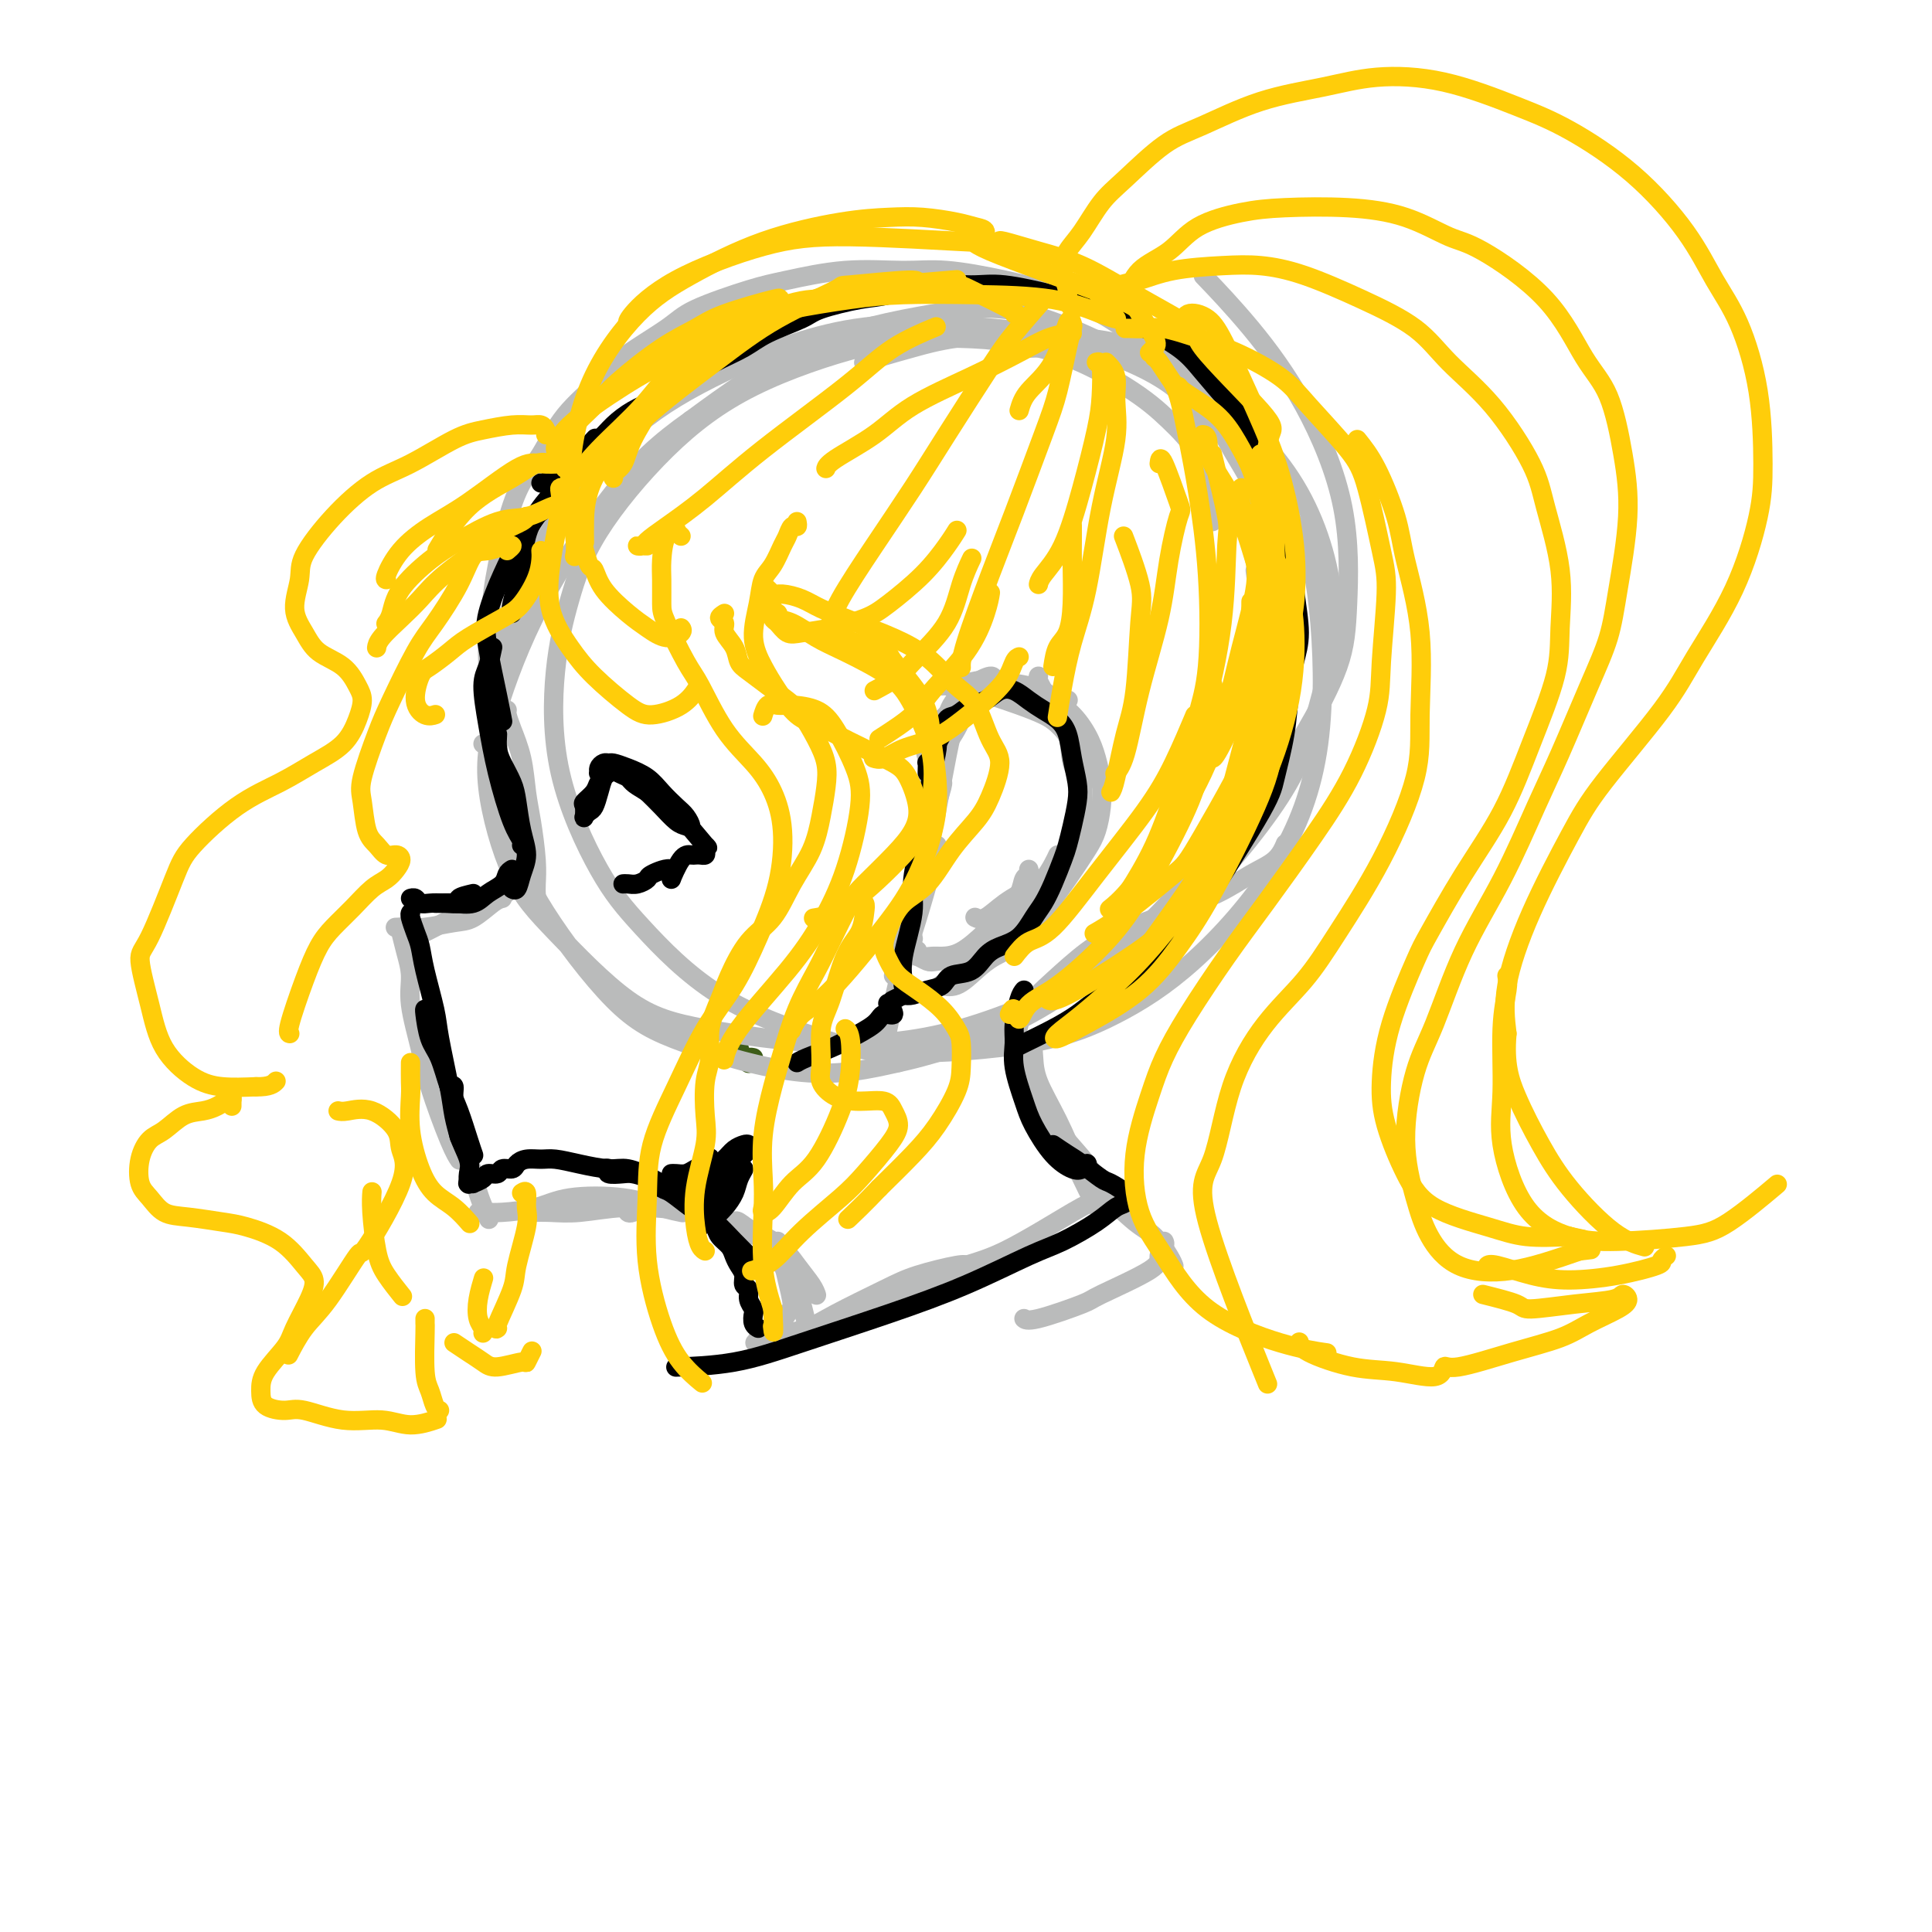 <svg viewBox='0 0 400 400' version='1.1' xmlns='http://www.w3.org/2000/svg' xmlns:xlink='http://www.w3.org/1999/xlink'><g fill='none' stroke='rgb(61,92,24)' stroke-width='4' stroke-linecap='round' stroke-linejoin='round'><path d='M153,217c0.309,0.873 0.618,1.747 1,2c0.382,0.253 0.838,-0.114 1,0c0.162,0.114 0.030,0.710 0,1c-0.030,0.290 0.044,0.274 0,0c-0.044,-0.274 -0.204,-0.804 0,-1c0.204,-0.196 0.773,-0.056 1,0c0.227,0.056 0.114,0.028 0,0'/></g>
<g fill='none' stroke='rgb(186,187,187)' stroke-width='4' stroke-linecap='round' stroke-linejoin='round'><path d='M251,108c0.202,-1.802 0.404,-3.603 0,-6c-0.404,-2.397 -1.415,-5.389 -3,-8c-1.585,-2.611 -3.744,-4.841 -6,-7c-2.256,-2.159 -4.609,-4.246 -9,-7c-4.391,-2.754 -10.821,-6.175 -18,-8c-7.179,-1.825 -15.109,-2.055 -21,-2c-5.891,0.055 -9.745,0.396 -16,2c-6.255,1.604 -14.912,4.473 -22,8c-7.088,3.527 -12.606,7.713 -18,13c-5.394,5.287 -10.665,11.675 -14,17c-3.335,5.325 -4.735,9.589 -6,14c-1.265,4.411 -2.395,8.970 -3,15c-0.605,6.030 -0.683,13.530 1,21c1.683,7.470 5.129,14.910 8,20c2.871,5.090 5.167,7.830 9,12c3.833,4.170 9.204,9.771 16,14c6.796,4.229 15.018,7.086 21,9c5.982,1.914 9.724,2.884 17,3c7.276,0.116 18.087,-0.623 26,-2c7.913,-1.377 12.928,-3.394 18,-6c5.072,-2.606 10.201,-5.801 16,-11c5.799,-5.199 12.267,-12.400 17,-20c4.733,-7.600 7.729,-15.598 9,-25c1.271,-9.402 0.815,-20.209 0,-28c-0.815,-7.791 -1.991,-12.567 -6,-19c-4.009,-6.433 -10.851,-14.522 -16,-20c-5.149,-5.478 -8.606,-8.346 -15,-12c-6.394,-3.654 -15.724,-8.093 -23,-10c-7.276,-1.907 -12.497,-1.283 -20,0c-7.503,1.283 -17.286,3.224 -26,7c-8.714,3.776 -16.357,9.388 -24,15'/><path d='M143,87c-6.560,4.628 -10.960,8.700 -16,15c-5.040,6.300 -10.720,14.830 -15,23c-4.280,8.170 -7.161,15.980 -9,22c-1.839,6.020 -2.635,10.248 -2,16c0.635,5.752 2.701,13.027 5,18c2.299,4.973 4.831,7.643 9,12c4.169,4.357 9.975,10.402 15,14c5.025,3.598 9.269,4.749 16,6c6.731,1.251 15.948,2.601 25,3c9.052,0.399 17.939,-0.151 28,-3c10.061,-2.849 21.295,-7.995 29,-12c7.705,-4.005 11.879,-6.869 18,-13c6.121,-6.131 14.188,-15.528 19,-23c4.812,-7.472 6.367,-13.020 8,-19c1.633,-5.980 3.343,-12.393 3,-20c-0.343,-7.607 -2.737,-16.409 -7,-24c-4.263,-7.591 -10.393,-13.970 -18,-19c-7.607,-5.030 -16.690,-8.712 -24,-11c-7.310,-2.288 -12.848,-3.184 -21,-4c-8.152,-0.816 -18.916,-1.554 -29,0c-10.084,1.554 -19.486,5.400 -27,9c-7.514,3.600 -13.141,6.954 -18,11c-4.859,4.046 -8.951,8.784 -13,15c-4.049,6.216 -8.055,13.911 -11,22c-2.945,8.089 -4.830,16.572 -5,25c-0.170,8.428 1.376,16.800 3,23c1.624,6.200 3.325,10.228 7,16c3.675,5.772 9.325,13.290 14,18c4.675,4.710 8.374,6.614 15,9c6.626,2.386 16.179,5.253 24,6c7.821,0.747 13.911,-0.627 20,-2'/><path d='M186,220c8.328,-1.808 19.146,-5.329 29,-11c9.854,-5.671 18.742,-13.493 25,-20c6.258,-6.507 9.887,-11.699 13,-19c3.113,-7.301 5.711,-16.709 7,-24c1.289,-7.291 1.270,-12.463 1,-17c-0.270,-4.537 -0.791,-8.439 -1,-10c-0.209,-1.561 -0.104,-0.780 0,0'/><path d='M129,96c0.096,0.066 0.192,0.132 0,0c-0.192,-0.132 -0.672,-0.462 -2,0c-1.328,0.462 -3.504,1.717 -5,3c-1.496,1.283 -2.314,2.594 -4,5c-1.686,2.406 -4.242,5.907 -6,9c-1.758,3.093 -2.719,5.777 -4,9c-1.281,3.223 -2.883,6.983 -4,11c-1.117,4.017 -1.748,8.291 -2,10c-0.252,1.709 -0.126,0.855 0,0'/><path d='M111,120c-0.818,0.732 -1.636,1.463 -2,2c-0.364,0.537 -0.275,0.879 -1,3c-0.725,2.121 -2.265,6.020 -3,9c-0.735,2.980 -0.667,5.039 -1,7c-0.333,1.961 -1.068,3.822 -1,5c0.068,1.178 0.940,1.672 1,3c0.060,1.328 -0.691,3.491 -1,6c-0.309,2.509 -0.176,5.363 0,8c0.176,2.637 0.393,5.056 1,7c0.607,1.944 1.602,3.413 2,4c0.398,0.587 0.199,0.294 0,0'/><path d='M105,147c-0.059,0.217 -0.118,0.434 0,1c0.118,0.566 0.414,1.480 1,3c0.586,1.520 1.464,3.646 2,6c0.536,2.354 0.732,4.936 1,7c0.268,2.064 0.608,3.611 1,6c0.392,2.389 0.837,5.620 1,8c0.163,2.380 0.044,3.910 0,5c-0.044,1.090 -0.013,1.740 0,2c0.013,0.260 0.006,0.130 0,0'/><path d='M109,173c-0.023,-0.494 -0.046,-0.988 0,0c0.046,0.988 0.160,3.457 0,5c-0.160,1.543 -0.596,2.161 -1,3c-0.404,0.839 -0.777,1.899 -2,3c-1.223,1.101 -3.294,2.243 -5,3c-1.706,0.757 -3.045,1.131 -5,2c-1.955,0.869 -4.526,2.234 -6,3c-1.474,0.766 -1.850,0.933 -2,1c-0.150,0.067 -0.075,0.033 0,0'/><path d='M104,186c-0.472,0.105 -0.945,0.210 -2,1c-1.055,0.790 -2.693,2.264 -4,3c-1.307,0.736 -2.284,0.733 -4,1c-1.716,0.267 -4.171,0.804 -6,1c-1.829,0.196 -3.031,0.053 -4,0c-0.969,-0.053 -1.705,-0.015 -2,0c-0.295,0.015 -0.147,0.008 0,0'/><path d='M83,192c0.021,0.512 0.042,1.024 0,1c-0.042,-0.024 -0.148,-0.584 0,0c0.148,0.584 0.552,2.313 1,4c0.448,1.687 0.942,3.333 1,5c0.058,1.667 -0.321,3.354 0,6c0.321,2.646 1.340,6.250 2,9c0.660,2.750 0.960,4.644 2,8c1.040,3.356 2.818,8.173 4,11c1.182,2.827 1.766,3.665 2,4c0.234,0.335 0.117,0.168 0,0'/><path d='M88,217c0.266,1.436 0.532,2.872 1,4c0.468,1.128 1.138,1.949 2,4c0.862,2.051 1.916,5.331 3,8c1.084,2.669 2.198,4.726 3,7c0.802,2.274 1.293,4.766 2,7c0.707,2.234 1.631,4.210 2,5c0.369,0.790 0.185,0.395 0,0'/><path d='M99,251c0.681,-0.015 1.362,-0.030 2,0c0.638,0.030 1.233,0.106 3,0c1.767,-0.106 4.705,-0.392 7,-1c2.295,-0.608 3.946,-1.536 7,-2c3.054,-0.464 7.509,-0.465 11,0c3.491,0.465 6.017,1.394 8,2c1.983,0.606 3.424,0.887 4,1c0.576,0.113 0.288,0.056 0,0'/><path d='M110,251c1.218,-0.032 2.437,-0.064 4,0c1.563,0.064 3.471,0.224 6,0c2.529,-0.224 5.681,-0.834 9,-1c3.319,-0.166 6.807,0.110 9,0c2.193,-0.110 3.090,-0.607 5,0c1.910,0.607 4.831,2.316 6,3c1.169,0.684 0.584,0.342 0,0'/><path d='M213,218c-0.160,1.016 -0.321,2.033 0,3c0.321,0.967 1.123,1.885 2,4c0.877,2.115 1.829,5.428 3,8c1.171,2.572 2.563,4.402 4,7c1.437,2.598 2.921,5.964 4,8c1.079,2.036 1.752,2.740 2,3c0.248,0.260 0.071,0.074 0,0c-0.071,-0.074 -0.035,-0.037 0,0'/><path d='M215,227c0.222,0.165 0.444,0.331 1,1c0.556,0.669 1.447,1.842 2,3c0.553,1.158 0.770,2.300 2,4c1.230,1.700 3.475,3.957 5,6c1.525,2.043 2.332,3.872 4,6c1.668,2.128 4.198,4.557 6,6c1.802,1.443 2.875,1.902 4,3c1.125,1.098 2.303,2.834 3,4c0.697,1.166 0.913,1.762 1,2c0.087,0.238 0.043,0.119 0,0'/><path d='M241,257c0.130,0.249 0.260,0.498 0,1c-0.260,0.502 -0.910,1.256 -1,2c-0.090,0.744 0.378,1.478 -2,3c-2.378,1.522 -7.604,3.833 -10,5c-2.396,1.167 -1.962,1.189 -4,2c-2.038,0.811 -6.549,2.411 -9,3c-2.451,0.589 -2.843,0.168 -3,0c-0.157,-0.168 -0.078,-0.084 0,0'/><path d='M127,248c0.064,0.023 0.128,0.046 0,0c-0.128,-0.046 -0.448,-0.160 0,0c0.448,0.160 1.663,0.596 3,1c1.337,0.404 2.796,0.778 5,1c2.204,0.222 5.155,0.294 8,1c2.845,0.706 5.586,2.045 8,3c2.414,0.955 4.503,1.524 6,2c1.497,0.476 2.403,0.859 3,1c0.597,0.141 0.885,0.040 1,0c0.115,-0.040 0.058,-0.020 0,0'/><path d='M130,251c0.156,0.118 0.312,0.236 1,0c0.688,-0.236 1.909,-0.827 3,-1c1.091,-0.173 2.052,0.070 4,0c1.948,-0.070 4.882,-0.454 7,0c2.118,0.454 3.419,1.747 6,3c2.581,1.253 6.443,2.466 9,4c2.557,1.534 3.809,3.391 5,5c1.191,1.609 2.321,2.972 3,4c0.679,1.028 0.908,1.722 1,2c0.092,0.278 0.046,0.139 0,0'/><path d='M152,253c0.184,-0.189 0.368,-0.378 1,0c0.632,0.378 1.713,1.324 3,2c1.287,0.676 2.779,1.082 4,2c1.221,0.918 2.169,2.347 3,4c0.831,1.653 1.543,3.528 2,5c0.457,1.472 0.659,2.539 1,4c0.341,1.461 0.823,3.316 1,4c0.177,0.684 0.051,0.195 0,0c-0.051,-0.195 -0.025,-0.098 0,0'/><path d='M160,259c-0.206,0.249 -0.411,0.499 0,1c0.411,0.501 1.440,1.254 2,2c0.560,0.746 0.651,1.486 1,3c0.349,1.514 0.955,3.803 1,5c0.045,1.197 -0.471,1.301 -1,2c-0.529,0.699 -1.070,1.991 -2,3c-0.930,1.009 -2.251,1.733 -3,2c-0.749,0.267 -0.928,0.076 -1,0c-0.072,-0.076 -0.036,-0.038 0,0'/><path d='M157,278c-0.509,0.005 -1.017,0.010 -1,0c0.017,-0.010 0.561,-0.034 1,0c0.439,0.034 0.773,0.126 1,0c0.227,-0.126 0.345,-0.470 2,-1c1.655,-0.530 4.846,-1.246 7,-2c2.154,-0.754 3.271,-1.547 6,-3c2.729,-1.453 7.071,-3.566 10,-5c2.929,-1.434 4.445,-2.188 7,-3c2.555,-0.812 6.149,-1.680 8,-2c1.851,-0.320 1.957,-0.091 2,0c0.043,0.091 0.021,0.046 0,0'/><path d='M159,277c0.188,0.043 0.375,0.086 1,0c0.625,-0.086 1.687,-0.300 4,-1c2.313,-0.700 5.876,-1.886 9,-3c3.124,-1.114 5.807,-2.155 10,-4c4.193,-1.845 9.894,-4.494 14,-6c4.106,-1.506 6.616,-1.867 11,-4c4.384,-2.133 10.642,-6.036 14,-8c3.358,-1.964 3.817,-1.990 4,-2c0.183,-0.010 0.092,-0.005 0,0'/><path d='M100,154c0.424,0.135 0.849,0.270 1,1c0.151,0.730 0.030,2.056 0,3c-0.030,0.944 0.031,1.507 0,2c-0.031,0.493 -0.153,0.916 0,1c0.153,0.084 0.580,-0.170 1,0c0.420,0.170 0.834,0.763 1,1c0.166,0.237 0.083,0.119 0,0'/><path d='M104,165c-0.105,0.290 -0.209,0.580 0,1c0.209,0.420 0.733,0.970 1,1c0.267,0.030 0.279,-0.461 0,-1c-0.279,-0.539 -0.849,-1.127 -1,-2c-0.151,-0.873 0.117,-2.032 0,-3c-0.117,-0.968 -0.621,-1.745 -1,-3c-0.379,-1.255 -0.634,-2.989 -1,-6c-0.366,-3.011 -0.842,-7.298 -1,-10c-0.158,-2.702 0.001,-3.819 0,-5c-0.001,-1.181 -0.164,-2.426 0,-5c0.164,-2.574 0.654,-6.478 1,-9c0.346,-2.522 0.546,-3.663 1,-6c0.454,-2.337 1.161,-5.871 2,-9c0.839,-3.129 1.811,-5.853 3,-8c1.189,-2.147 2.594,-3.715 4,-6c1.406,-2.285 2.813,-5.285 5,-8c2.187,-2.715 5.154,-5.144 7,-7c1.846,-1.856 2.571,-3.140 5,-5c2.429,-1.860 6.563,-4.296 9,-6c2.437,-1.704 3.178,-2.677 6,-4c2.822,-1.323 7.725,-2.997 11,-4c3.275,-1.003 4.920,-1.335 8,-2c3.080,-0.665 7.594,-1.662 12,-2c4.406,-0.338 8.704,-0.016 12,0c3.296,0.016 5.591,-0.272 9,0c3.409,0.272 7.932,1.106 12,2c4.068,0.894 7.681,1.850 11,3c3.319,1.150 6.343,2.494 9,4c2.657,1.506 4.946,3.175 8,5c3.054,1.825 6.873,3.807 10,6c3.127,2.193 5.564,4.596 8,7'/><path d='M254,83c5.183,4.373 5.140,6.306 6,8c0.860,1.694 2.621,3.147 4,6c1.379,2.853 2.375,7.104 3,10c0.625,2.896 0.879,4.436 1,7c0.121,2.564 0.108,6.152 0,9c-0.108,2.848 -0.311,4.958 -1,8c-0.689,3.042 -1.862,7.018 -2,9c-0.138,1.982 0.761,1.970 -1,8c-1.761,6.030 -6.180,18.103 -8,23c-1.820,4.897 -1.041,2.619 -2,4c-0.959,1.381 -3.655,6.423 -6,10c-2.345,3.577 -4.340,5.691 -6,8c-1.660,2.309 -2.985,4.814 -4,6c-1.015,1.186 -1.718,1.053 -2,1c-0.282,-0.053 -0.141,-0.027 0,0'/><path d='M192,159c0.081,-0.707 0.163,-1.414 0,-2c-0.163,-0.586 -0.569,-1.051 0,-2c0.569,-0.949 2.113,-2.381 3,-4c0.887,-1.619 1.117,-3.425 2,-5c0.883,-1.575 2.419,-2.919 4,-4c1.581,-1.081 3.207,-1.898 4,-2c0.793,-0.102 0.752,0.511 1,1c0.248,0.489 0.785,0.854 1,1c0.215,0.146 0.107,0.073 0,0'/><path d='M195,142c0.289,-0.028 0.577,-0.057 1,0c0.423,0.057 0.980,0.199 2,0c1.020,-0.199 2.503,-0.739 4,-1c1.497,-0.261 3.007,-0.242 5,0c1.993,0.242 4.468,0.706 6,1c1.532,0.294 2.122,0.419 3,1c0.878,0.581 2.044,1.618 3,2c0.956,0.382 1.702,0.109 2,0c0.298,-0.109 0.149,-0.055 0,0'/><path d='M215,140c-0.076,0.288 -0.152,0.576 0,1c0.152,0.424 0.532,0.985 1,2c0.468,1.015 1.026,2.484 2,4c0.974,1.516 2.366,3.078 3,5c0.634,1.922 0.510,4.203 1,6c0.490,1.797 1.596,3.108 2,5c0.404,1.892 0.108,4.363 0,6c-0.108,1.637 -0.029,2.441 0,3c0.029,0.559 0.008,0.874 0,1c-0.008,0.126 -0.004,0.063 0,0'/><path d='M219,177c-0.254,0.548 -0.508,1.097 -1,2c-0.492,0.903 -1.221,2.161 -2,3c-0.779,0.839 -1.606,1.258 -3,2c-1.394,0.742 -3.353,1.807 -5,3c-1.647,1.193 -2.982,2.513 -4,3c-1.018,0.487 -1.719,0.139 -2,0c-0.281,-0.139 -0.140,-0.070 0,0'/><path d='M198,146c0.070,0.597 0.141,1.194 0,2c-0.141,0.806 -0.493,1.821 -1,4c-0.507,2.179 -1.169,5.523 -2,10c-0.831,4.477 -1.831,10.087 -3,15c-1.169,4.913 -2.507,9.131 -3,12c-0.493,2.869 -0.141,4.391 0,5c0.141,0.609 0.070,0.304 0,0'/><path d='M195,163c-0.044,-0.399 -0.089,-0.798 0,-1c0.089,-0.202 0.311,-0.208 0,1c-0.311,1.208 -1.155,3.630 -2,7c-0.845,3.370 -1.690,7.687 -3,13c-1.310,5.313 -3.083,11.623 -4,15c-0.917,3.377 -0.976,3.822 -1,4c-0.024,0.178 -0.012,0.089 0,0'/><path d='M194,175c-0.433,-0.256 -0.867,-0.511 -1,0c-0.133,0.511 0.034,1.789 0,3c-0.034,1.211 -0.269,2.355 -1,5c-0.731,2.645 -1.959,6.791 -3,10c-1.041,3.209 -1.896,5.479 -3,10c-1.104,4.521 -2.458,11.292 -3,14c-0.542,2.708 -0.271,1.354 0,0'/><path d='M213,180c0.101,0.374 0.202,0.749 0,1c-0.202,0.251 -0.707,0.379 -1,1c-0.293,0.621 -0.376,1.736 -1,3c-0.624,1.264 -1.791,2.678 -3,4c-1.209,1.322 -2.460,2.551 -4,4c-1.540,1.449 -3.369,3.117 -5,4c-1.631,0.883 -3.064,0.982 -4,1c-0.936,0.018 -1.375,-0.044 -2,0c-0.625,0.044 -1.437,0.193 -2,0c-0.563,-0.193 -0.876,-0.727 -1,-1c-0.124,-0.273 -0.057,-0.283 0,0c0.057,0.283 0.106,0.859 0,1c-0.106,0.141 -0.367,-0.153 0,0c0.367,0.153 1.361,0.754 2,1c0.639,0.246 0.924,0.137 2,0c1.076,-0.137 2.944,-0.301 5,-1c2.056,-0.699 4.298,-1.933 6,-3c1.702,-1.067 2.862,-1.966 5,-4c2.138,-2.034 5.254,-5.203 7,-7c1.746,-1.797 2.123,-2.224 3,-4c0.877,-1.776 2.254,-4.902 3,-8c0.746,-3.098 0.861,-6.167 1,-8c0.139,-1.833 0.301,-2.430 0,-4c-0.301,-1.570 -1.064,-4.112 -2,-6c-0.936,-1.888 -2.045,-3.120 -3,-4c-0.955,-0.880 -1.758,-1.407 -3,-2c-1.242,-0.593 -2.924,-1.253 -5,-2c-2.076,-0.747 -4.546,-1.582 -6,-2c-1.454,-0.418 -1.891,-0.420 -3,0c-1.109,0.420 -2.888,1.263 -4,2c-1.112,0.737 -1.556,1.369 -2,2'/><path d='M196,148c-1.801,1.315 -1.803,2.602 -2,4c-0.197,1.398 -0.588,2.908 -1,4c-0.412,1.092 -0.843,1.766 -1,3c-0.157,1.234 -0.038,3.028 0,4c0.038,0.972 -0.005,1.122 0,1c0.005,-0.122 0.056,-0.514 0,-1c-0.056,-0.486 -0.221,-1.064 0,-2c0.221,-0.936 0.828,-2.228 2,-4c1.172,-1.772 2.910,-4.024 4,-6c1.090,-1.976 1.533,-3.675 3,-5c1.467,-1.325 3.958,-2.277 6,-3c2.042,-0.723 3.636,-1.216 5,-1c1.364,0.216 2.499,1.141 4,2c1.501,0.859 3.370,1.653 5,3c1.630,1.347 3.023,3.249 4,5c0.977,1.751 1.539,3.352 2,5c0.461,1.648 0.820,3.345 1,5c0.180,1.655 0.181,3.270 0,5c-0.181,1.730 -0.543,3.576 -1,5c-0.457,1.424 -1.010,2.425 -2,4c-0.990,1.575 -2.417,3.723 -4,6c-1.583,2.277 -3.322,4.684 -5,7c-1.678,2.316 -3.294,4.540 -5,6c-1.706,1.460 -3.501,2.156 -5,3c-1.499,0.844 -2.701,1.834 -4,3c-1.299,1.166 -2.696,2.506 -4,3c-1.304,0.494 -2.515,0.141 -3,0c-0.485,-0.141 -0.242,-0.071 0,0'/><path d='M210,216c-0.514,-0.489 -1.028,-0.978 -1,-1c0.028,-0.022 0.600,0.423 1,0c0.400,-0.423 0.630,-1.715 1,-3c0.370,-1.285 0.881,-2.563 2,-4c1.119,-1.437 2.846,-3.034 5,-5c2.154,-1.966 4.735,-4.301 7,-6c2.265,-1.699 4.214,-2.761 7,-4c2.786,-1.239 6.411,-2.655 10,-4c3.589,-1.345 7.144,-2.620 10,-4c2.856,-1.380 5.013,-2.865 7,-4c1.987,-1.135 3.804,-1.921 5,-3c1.196,-1.079 1.770,-2.451 2,-3c0.230,-0.549 0.115,-0.274 0,0'/><path d='M239,183c-0.021,0.287 -0.042,0.575 1,0c1.042,-0.575 3.146,-2.012 5,-3c1.854,-0.988 3.456,-1.527 5,-3c1.544,-1.473 3.030,-3.881 5,-6c1.970,-2.119 4.425,-3.949 7,-7c2.575,-3.051 5.271,-7.323 8,-12c2.729,-4.677 5.491,-9.758 7,-14c1.509,-4.242 1.766,-7.646 2,-13c0.234,-5.354 0.447,-12.658 -1,-20c-1.447,-7.342 -4.553,-14.720 -8,-21c-3.447,-6.280 -7.236,-11.460 -11,-16c-3.764,-4.540 -7.504,-8.440 -9,-10c-1.496,-1.560 -0.748,-0.780 0,0'/><path d='M260,110c-0.004,0.460 -0.007,0.920 0,0c0.007,-0.920 0.026,-3.220 0,-5c-0.026,-1.780 -0.097,-3.040 -1,-5c-0.903,-1.960 -2.637,-4.619 -4,-7c-1.363,-2.381 -2.356,-4.485 -4,-7c-1.644,-2.515 -3.939,-5.442 -7,-8c-3.061,-2.558 -6.889,-4.746 -10,-6c-3.111,-1.254 -5.504,-1.573 -9,-2c-3.496,-0.427 -8.093,-0.962 -13,-1c-4.907,-0.038 -10.124,0.421 -14,1c-3.876,0.579 -6.410,1.279 -9,2c-2.590,0.721 -5.236,1.463 -7,2c-1.764,0.537 -2.647,0.868 -3,1c-0.353,0.132 -0.177,0.066 0,0'/><path d='M248,90c0.496,-0.844 0.993,-1.687 1,-2c0.007,-0.313 -0.475,-0.094 -1,-1c-0.525,-0.906 -1.094,-2.936 -3,-5c-1.906,-2.064 -5.149,-4.161 -9,-6c-3.851,-1.839 -8.311,-3.421 -12,-4c-3.689,-0.579 -6.609,-0.156 -9,0c-2.391,0.156 -4.255,0.045 -5,0c-0.745,-0.045 -0.373,-0.022 0,0'/><path d='M215,215c0.112,-0.050 0.224,-0.100 0,0c-0.224,0.100 -0.783,0.349 -1,1c-0.217,0.651 -0.092,1.703 0,3c0.092,1.297 0.151,2.838 1,5c0.849,2.162 2.489,4.945 4,8c1.511,3.055 2.892,6.380 4,9c1.108,2.620 1.943,4.533 3,6c1.057,1.467 2.335,2.486 3,3c0.665,0.514 0.718,0.523 1,0c0.282,-0.523 0.795,-1.578 1,-2c0.205,-0.422 0.103,-0.211 0,0'/></g>
<g fill='none' stroke='rgb(0,0,0)' stroke-width='4' stroke-linecap='round' stroke-linejoin='round'><path d='M123,91c0.211,-0.227 0.423,-0.453 0,0c-0.423,0.453 -1.479,1.586 -2,2c-0.521,0.414 -0.505,0.108 -1,1c-0.495,0.892 -1.499,2.981 -3,5c-1.501,2.019 -3.498,3.967 -5,6c-1.502,2.033 -2.507,4.153 -3,6c-0.493,1.847 -0.472,3.423 -1,6c-0.528,2.577 -1.604,6.155 -2,8c-0.396,1.845 -0.113,1.956 0,2c0.113,0.044 0.057,0.022 0,0'/><path d='M112,106c-0.239,0.140 -0.477,0.280 -1,1c-0.523,0.720 -1.329,2.021 -2,3c-0.671,0.979 -1.207,1.636 -2,3c-0.793,1.364 -1.845,3.434 -3,6c-1.155,2.566 -2.415,5.627 -3,8c-0.585,2.373 -0.497,4.059 0,7c0.497,2.941 1.403,7.138 2,10c0.597,2.862 0.885,4.389 1,5c0.115,0.611 0.058,0.305 0,0'/><path d='M102,134c-0.290,1.419 -0.580,2.837 -1,4c-0.420,1.163 -0.970,2.069 -1,4c-0.030,1.931 0.461,4.885 1,8c0.539,3.115 1.125,6.390 2,10c0.875,3.610 2.039,7.555 3,10c0.961,2.445 1.720,3.389 2,4c0.280,0.611 0.080,0.889 0,1c-0.080,0.111 -0.040,0.056 0,0'/><path d='M103,152c-0.059,1.028 -0.118,2.055 0,3c0.118,0.945 0.415,1.806 1,3c0.585,1.194 1.460,2.721 2,4c0.540,1.279 0.744,2.312 1,4c0.256,1.688 0.562,4.032 1,6c0.438,1.968 1.007,3.561 1,5c-0.007,1.439 -0.589,2.726 -1,4c-0.411,1.274 -0.649,2.535 -1,3c-0.351,0.465 -0.815,0.133 -1,0c-0.185,-0.133 -0.093,-0.066 0,0'/><path d='M106,180c-0.383,0.241 -0.766,0.481 -1,1c-0.234,0.519 -0.318,1.316 -1,2c-0.682,0.684 -1.962,1.255 -3,2c-1.038,0.745 -1.833,1.664 -3,2c-1.167,0.336 -2.704,0.090 -4,0c-1.296,-0.090 -2.349,-0.024 -3,0c-0.651,0.024 -0.900,0.007 -1,0c-0.100,-0.007 -0.050,-0.003 0,0'/><path d='M98,185c-1.339,0.310 -2.677,0.620 -3,1c-0.323,0.380 0.370,0.830 0,1c-0.370,0.170 -1.801,0.060 -3,0c-1.199,-0.060 -2.164,-0.068 -3,0c-0.836,0.068 -1.544,0.214 -2,0c-0.456,-0.214 -0.661,-0.788 -1,-1c-0.339,-0.212 -0.811,-0.060 -1,0c-0.189,0.060 -0.094,0.030 0,0'/><path d='M85,189c-0.087,0.149 -0.174,0.297 0,1c0.174,0.703 0.609,1.960 1,3c0.391,1.040 0.739,1.863 1,3c0.261,1.137 0.437,2.589 1,5c0.563,2.411 1.514,5.781 2,8c0.486,2.219 0.509,3.285 1,6c0.491,2.715 1.451,7.078 2,10c0.549,2.922 0.686,4.402 1,6c0.314,1.598 0.804,3.314 1,4c0.196,0.686 0.098,0.343 0,0'/><path d='M88,209c-0.065,-0.063 -0.131,-0.126 0,1c0.131,1.126 0.458,3.442 1,5c0.542,1.558 1.298,2.358 2,4c0.702,1.642 1.351,4.125 2,6c0.649,1.875 1.298,3.143 2,5c0.702,1.857 1.456,4.302 2,6c0.544,1.698 0.877,2.650 1,3c0.123,0.350 0.035,0.100 0,0c-0.035,-0.100 -0.018,-0.050 0,0'/><path d='M93,225c0.457,-0.233 0.915,-0.467 1,0c0.085,0.467 -0.201,1.633 0,3c0.201,1.367 0.891,2.934 1,4c0.109,1.066 -0.363,1.631 0,3c0.363,1.369 1.561,3.542 2,5c0.439,1.458 0.118,2.200 0,3c-0.118,0.800 -0.034,1.657 0,2c0.034,0.343 0.017,0.171 0,0'/><path d='M97,245c-0.128,0.006 -0.257,0.012 0,0c0.257,-0.012 0.899,-0.041 1,0c0.101,0.041 -0.339,0.150 0,0c0.339,-0.150 1.457,-0.561 2,-1c0.543,-0.439 0.512,-0.905 1,-1c0.488,-0.095 1.495,0.181 2,0c0.505,-0.181 0.509,-0.819 1,-1c0.491,-0.181 1.470,0.094 2,0c0.530,-0.094 0.611,-0.559 1,-1c0.389,-0.441 1.087,-0.860 2,-1c0.913,-0.140 2.042,-0.000 3,0c0.958,0.000 1.746,-0.138 3,0c1.254,0.138 2.975,0.554 5,1c2.025,0.446 4.355,0.924 6,1c1.645,0.076 2.607,-0.248 4,0c1.393,0.248 3.219,1.070 5,2c1.781,0.930 3.518,1.969 5,3c1.482,1.031 2.709,2.052 4,3c1.291,0.948 2.645,1.821 4,3c1.355,1.179 2.711,2.664 4,4c1.289,1.336 2.511,2.525 3,3c0.489,0.475 0.244,0.238 0,0'/><path d='M212,205c-0.306,0.373 -0.611,0.746 -1,2c-0.389,1.254 -0.860,3.389 -1,5c-0.140,1.611 0.051,2.696 0,4c-0.051,1.304 -0.344,2.826 0,5c0.344,2.174 1.324,5.000 2,7c0.676,2.000 1.046,3.173 2,5c0.954,1.827 2.490,4.307 4,6c1.510,1.693 2.992,2.598 4,3c1.008,0.402 1.541,0.301 2,0c0.459,-0.301 0.846,-0.800 1,-1c0.154,-0.200 0.077,-0.100 0,0'/><path d='M125,242c0.502,-0.112 1.005,-0.224 1,0c-0.005,0.224 -0.517,0.785 0,1c0.517,0.215 2.062,0.083 3,0c0.938,-0.083 1.269,-0.118 2,0c0.731,0.118 1.862,0.388 3,1c1.138,0.612 2.284,1.568 3,2c0.716,0.432 1.003,0.342 2,1c0.997,0.658 2.705,2.063 4,3c1.295,0.937 2.178,1.406 3,2c0.822,0.594 1.582,1.314 2,2c0.418,0.686 0.494,1.338 1,2c0.506,0.662 1.441,1.333 2,2c0.559,0.667 0.742,1.330 1,2c0.258,0.670 0.590,1.348 1,2c0.410,0.652 0.898,1.278 1,2c0.102,0.722 -0.183,1.540 0,2c0.183,0.460 0.833,0.560 1,1c0.167,0.440 -0.148,1.218 0,2c0.148,0.782 0.758,1.569 1,2c0.242,0.431 0.116,0.507 0,1c-0.116,0.493 -0.224,1.402 0,2c0.224,0.598 0.778,0.885 1,1c0.222,0.115 0.111,0.057 0,0'/><path d='M112,100c0.366,0.088 0.731,0.175 1,0c0.269,-0.175 0.441,-0.613 1,-1c0.559,-0.387 1.504,-0.722 2,-1c0.496,-0.278 0.544,-0.500 1,-1c0.456,-0.500 1.321,-1.278 2,-2c0.679,-0.722 1.172,-1.387 2,-2c0.828,-0.613 1.991,-1.175 3,-2c1.009,-0.825 1.865,-1.915 3,-3c1.135,-1.085 2.549,-2.166 4,-3c1.451,-0.834 2.940,-1.420 4,-2c1.060,-0.580 1.690,-1.155 3,-2c1.310,-0.845 3.300,-1.959 5,-3c1.700,-1.041 3.111,-2.008 5,-3c1.889,-0.992 4.255,-2.010 6,-3c1.745,-0.990 2.869,-1.952 5,-3c2.131,-1.048 5.269,-2.183 7,-3c1.731,-0.817 2.055,-1.315 4,-2c1.945,-0.685 5.512,-1.558 8,-2c2.488,-0.442 3.897,-0.452 6,-1c2.103,-0.548 4.900,-1.635 8,-2c3.100,-0.365 6.503,-0.010 9,0c2.497,0.010 4.089,-0.325 7,0c2.911,0.325 7.140,1.312 10,2c2.860,0.688 4.351,1.079 7,2c2.649,0.921 6.455,2.371 10,4c3.545,1.629 6.830,3.436 9,5c2.170,1.564 3.225,2.883 5,5c1.775,2.117 4.270,5.031 6,7c1.730,1.969 2.697,2.992 4,5c1.303,2.008 2.944,5.002 4,8c1.056,2.998 1.528,5.999 2,9'/><path d='M265,106c1.340,3.794 1.690,4.780 2,7c0.310,2.220 0.578,5.675 1,9c0.422,3.325 0.996,6.521 1,9c0.004,2.479 -0.562,4.241 -1,6c-0.438,1.759 -0.747,3.516 -1,6c-0.253,2.484 -0.449,5.694 -1,9c-0.551,3.306 -1.456,6.709 -2,9c-0.544,2.291 -0.727,3.469 -4,9c-3.273,5.531 -9.637,15.413 -12,19c-2.363,3.587 -0.726,0.879 -1,1c-0.274,0.121 -2.459,3.071 -4,5c-1.541,1.929 -2.436,2.837 -4,4c-1.564,1.163 -3.795,2.581 -6,4c-2.205,1.419 -4.384,2.839 -6,4c-1.616,1.161 -2.668,2.062 -4,3c-1.332,0.938 -2.945,1.911 -5,3c-2.055,1.089 -4.553,2.293 -6,3c-1.447,0.707 -1.842,0.916 -2,1c-0.158,0.084 -0.079,0.042 0,0'/><path d='M192,160c0.024,-0.854 0.048,-1.708 0,-2c-0.048,-0.292 -0.168,-0.022 0,0c0.168,0.022 0.625,-0.202 1,-1c0.375,-0.798 0.670,-2.168 1,-3c0.330,-0.832 0.696,-1.125 1,-2c0.304,-0.875 0.546,-2.333 1,-3c0.454,-0.667 1.122,-0.545 2,-1c0.878,-0.455 1.967,-1.489 3,-2c1.033,-0.511 2.009,-0.499 3,-1c0.991,-0.501 1.998,-1.516 3,-2c1.002,-0.484 1.998,-0.438 3,0c1.002,0.438 2.008,1.267 3,2c0.992,0.733 1.968,1.372 3,2c1.032,0.628 2.120,1.247 3,2c0.880,0.753 1.553,1.639 2,3c0.447,1.361 0.666,3.197 1,5c0.334,1.803 0.781,3.572 1,5c0.219,1.428 0.211,2.513 0,4c-0.211,1.487 -0.623,3.374 -1,5c-0.377,1.626 -0.719,2.990 -1,4c-0.281,1.010 -0.500,1.668 -1,3c-0.500,1.332 -1.281,3.340 -2,5c-0.719,1.660 -1.375,2.971 -2,4c-0.625,1.029 -1.219,1.775 -2,3c-0.781,1.225 -1.750,2.929 -3,4c-1.250,1.071 -2.781,1.509 -4,2c-1.219,0.491 -2.125,1.034 -3,2c-0.875,0.966 -1.719,2.353 -3,3c-1.281,0.647 -3.001,0.552 -4,1c-0.999,0.448 -1.278,1.440 -2,2c-0.722,0.560 -1.887,0.689 -3,1c-1.113,0.311 -2.175,0.803 -3,1c-0.825,0.197 -1.412,0.098 -2,0'/><path d='M187,206c-4.000,2.000 -2.000,1.000 0,0'/><path d='M194,152c-0.023,-0.236 -0.046,-0.473 0,0c0.046,0.473 0.162,1.654 0,3c-0.162,1.346 -0.602,2.855 -1,5c-0.398,2.145 -0.755,4.926 -1,7c-0.245,2.074 -0.377,3.442 -1,6c-0.623,2.558 -1.736,6.307 -2,9c-0.264,2.693 0.322,4.329 0,7c-0.322,2.671 -1.550,6.376 -2,9c-0.450,2.624 -0.121,4.168 0,5c0.121,0.832 0.035,0.952 0,1c-0.035,0.048 -0.017,0.024 0,0'/><path d='M184,208c-0.167,-0.237 -0.334,-0.474 0,0c0.334,0.474 1.169,1.660 1,2c-0.169,0.340 -1.340,-0.165 -2,0c-0.660,0.165 -0.807,1.001 -2,2c-1.193,0.999 -3.430,2.163 -5,3c-1.570,0.837 -2.472,1.348 -4,2c-1.528,0.652 -3.681,1.445 -5,2c-1.319,0.555 -1.806,0.873 -2,1c-0.194,0.127 -0.097,0.064 0,0'/><path d='M139,244c-0.116,0.419 -0.232,0.837 0,1c0.232,0.163 0.813,0.070 1,0c0.187,-0.070 -0.021,-0.115 0,0c0.021,0.115 0.270,0.392 1,0c0.730,-0.392 1.939,-1.454 3,-2c1.061,-0.546 1.972,-0.578 3,-1c1.028,-0.422 2.172,-1.235 3,-2c0.828,-0.765 1.340,-1.481 2,-2c0.660,-0.519 1.468,-0.842 2,-1c0.532,-0.158 0.787,-0.152 1,0c0.213,0.152 0.384,0.450 0,1c-0.384,0.550 -1.322,1.350 -2,2c-0.678,0.650 -1.096,1.148 -2,2c-0.904,0.852 -2.293,2.058 -3,3c-0.707,0.942 -0.732,1.618 -1,2c-0.268,0.382 -0.777,0.468 -1,1c-0.223,0.532 -0.158,1.510 0,2c0.158,0.490 0.409,0.493 1,0c0.591,-0.493 1.522,-1.482 2,-2c0.478,-0.518 0.503,-0.564 1,-1c0.497,-0.436 1.465,-1.260 2,-2c0.535,-0.740 0.635,-1.394 1,-2c0.365,-0.606 0.995,-1.165 1,-1c0.005,0.165 -0.614,1.052 -1,2c-0.386,0.948 -0.539,1.957 -1,3c-0.461,1.043 -1.231,2.119 -2,3c-0.769,0.881 -1.538,1.569 -2,2c-0.462,0.431 -0.618,0.607 -1,1c-0.382,0.393 -0.989,1.002 -1,1c-0.011,-0.002 0.574,-0.616 1,-1c0.426,-0.384 0.693,-0.538 1,-1c0.307,-0.462 0.653,-1.231 1,-2'/><path d='M149,250c0.859,-0.969 1.506,-1.391 2,-2c0.494,-0.609 0.833,-1.405 1,-2c0.167,-0.595 0.160,-0.989 0,-1c-0.160,-0.011 -0.473,0.360 -1,1c-0.527,0.640 -1.269,1.549 -2,2c-0.731,0.451 -1.452,0.445 -2,1c-0.548,0.555 -0.922,1.671 -1,2c-0.078,0.329 0.140,-0.128 0,0c-0.140,0.128 -0.640,0.840 0,0c0.640,-0.840 2.418,-3.234 3,-4c0.582,-0.766 -0.033,0.094 0,0c0.033,-0.094 0.716,-1.143 1,-2c0.284,-0.857 0.171,-1.523 0,-2c-0.171,-0.477 -0.399,-0.766 -1,-1c-0.601,-0.234 -1.576,-0.412 -2,0c-0.424,0.412 -0.297,1.413 -1,2c-0.703,0.587 -2.235,0.758 -3,1c-0.765,0.242 -0.764,0.555 -1,1c-0.236,0.445 -0.711,1.021 -1,1c-0.289,-0.021 -0.393,-0.640 0,-1c0.393,-0.360 1.283,-0.461 2,-1c0.717,-0.539 1.262,-1.514 2,-2c0.738,-0.486 1.670,-0.481 2,-1c0.330,-0.519 0.058,-1.561 0,-2c-0.058,-0.439 0.097,-0.275 0,0c-0.097,0.275 -0.446,0.662 -1,1c-0.554,0.338 -1.311,0.626 -2,1c-0.689,0.374 -1.308,0.832 -2,1c-0.692,0.168 -1.455,0.045 -2,0c-0.545,-0.045 -0.870,-0.013 -1,0c-0.130,0.013 -0.065,0.006 0,0'/><path d='M218,237c1.040,0.706 2.080,1.411 3,2c0.920,0.589 1.721,1.061 3,2c1.279,0.939 3.038,2.346 4,3c0.962,0.654 1.128,0.555 2,1c0.872,0.445 2.449,1.433 3,2c0.551,0.567 0.077,0.711 0,1c-0.077,0.289 0.244,0.721 0,1c-0.244,0.279 -1.051,0.404 -2,1c-0.949,0.596 -2.039,1.662 -4,3c-1.961,1.338 -4.791,2.948 -7,4c-2.209,1.052 -3.796,1.546 -7,3c-3.204,1.454 -8.027,3.868 -13,6c-4.973,2.132 -10.098,3.983 -16,6c-5.902,2.017 -12.582,4.200 -18,6c-5.418,1.800 -9.574,3.215 -14,4c-4.426,0.785 -9.122,0.938 -11,1c-1.878,0.062 -0.939,0.031 0,0'/></g>
<g fill='none' stroke='rgb(255,205,10)' stroke-width='4' stroke-linecap='round' stroke-linejoin='round'><path d='M141,111c-0.475,-0.427 -0.950,-0.854 -1,-1c-0.050,-0.146 0.326,-0.012 0,0c-0.326,0.012 -1.355,-0.098 -2,1c-0.645,1.098 -0.906,3.403 -1,5c-0.094,1.597 -0.021,2.484 0,4c0.021,1.516 -0.009,3.660 0,5c0.009,1.340 0.056,1.876 1,4c0.944,2.124 2.784,5.836 4,8c1.216,2.164 1.808,2.780 3,5c1.192,2.220 2.984,6.046 5,9c2.016,2.954 4.256,5.038 6,7c1.744,1.962 2.993,3.803 4,6c1.007,2.197 1.772,4.749 2,8c0.228,3.251 -0.083,7.200 -1,11c-0.917,3.800 -2.442,7.450 -4,11c-1.558,3.550 -3.149,6.999 -5,10c-1.851,3.001 -3.962,5.552 -6,9c-2.038,3.448 -4.002,7.792 -6,12c-1.998,4.208 -4.031,8.281 -5,12c-0.969,3.719 -0.876,7.085 -1,11c-0.124,3.915 -0.467,8.381 0,13c0.467,4.619 1.744,9.393 3,13c1.256,3.607 2.492,6.048 4,8c1.508,1.952 3.288,3.415 4,4c0.712,0.585 0.356,0.293 0,0'/><path d='M165,108c0.088,0.475 0.175,0.949 0,1c-0.175,0.051 -0.614,-0.322 -1,0c-0.386,0.322 -0.719,1.339 -1,2c-0.281,0.661 -0.511,0.965 -1,2c-0.489,1.035 -1.236,2.800 -2,4c-0.764,1.200 -1.545,1.835 -2,3c-0.455,1.165 -0.583,2.862 -1,5c-0.417,2.138 -1.122,4.719 -1,7c0.122,2.281 1.073,4.263 2,6c0.927,1.737 1.831,3.231 3,5c1.169,1.769 2.603,3.815 4,5c1.397,1.185 2.758,1.511 4,2c1.242,0.489 2.365,1.141 4,2c1.635,0.859 3.782,1.926 6,3c2.218,1.074 4.508,2.154 6,3c1.492,0.846 2.187,1.459 3,3c0.813,1.541 1.745,4.011 2,6c0.255,1.989 -0.165,3.497 -1,5c-0.835,1.503 -2.084,3.000 -4,5c-1.916,2.000 -4.498,4.502 -6,6c-1.502,1.498 -1.925,1.992 -3,4c-1.075,2.008 -2.801,5.530 -4,8c-1.199,2.470 -1.870,3.889 -3,6c-1.130,2.111 -2.720,4.913 -4,8c-1.280,3.087 -2.252,6.459 -3,9c-0.748,2.541 -1.274,4.252 -2,7c-0.726,2.748 -1.653,6.532 -2,10c-0.347,3.468 -0.114,6.620 0,9c0.114,2.380 0.108,3.987 0,7c-0.108,3.013 -0.316,7.432 0,11c0.316,3.568 1.158,6.284 2,9'/><path d='M160,271c0.311,6.489 0.089,4.711 0,4c-0.089,-0.711 -0.044,-0.356 0,0'/><path d='M181,157c-0.145,-0.049 -0.290,-0.099 0,0c0.290,0.099 1.017,0.345 2,0c0.983,-0.345 2.224,-1.281 4,-2c1.776,-0.719 4.086,-1.222 6,-2c1.914,-0.778 3.431,-1.830 5,-3c1.569,-1.170 3.191,-2.457 5,-4c1.809,-1.543 3.804,-3.341 5,-5c1.196,-1.659 1.591,-3.177 2,-4c0.409,-0.823 0.831,-0.949 1,-1c0.169,-0.051 0.084,-0.025 0,0'/><path d='M160,126c-0.067,0.791 -0.135,1.583 0,2c0.135,0.417 0.472,0.460 1,1c0.528,0.540 1.247,1.578 2,2c0.753,0.422 1.540,0.229 3,0c1.460,-0.229 3.591,-0.494 6,-1c2.409,-0.506 5.094,-1.253 7,-2c1.906,-0.747 3.033,-1.493 5,-3c1.967,-1.507 4.775,-3.775 7,-6c2.225,-2.225 3.868,-4.407 5,-6c1.132,-1.593 1.752,-2.598 2,-3c0.248,-0.402 0.124,-0.201 0,0'/><path d='M181,143c1.822,-0.973 3.644,-1.946 5,-3c1.356,-1.054 2.244,-2.188 4,-4c1.756,-1.812 4.378,-4.300 6,-7c1.622,-2.700 2.244,-5.612 3,-8c0.756,-2.388 1.644,-4.254 2,-5c0.356,-0.746 0.178,-0.373 0,0'/><path d='M182,153c2.688,-1.733 5.375,-3.467 7,-5c1.625,-1.533 2.187,-2.867 4,-5c1.813,-2.133 4.878,-5.067 7,-8c2.122,-2.933 3.302,-5.867 4,-8c0.698,-2.133 0.914,-3.467 1,-4c0.086,-0.533 0.043,-0.267 0,0'/><path d='M210,198c0.904,-1.173 1.809,-2.346 3,-3c1.191,-0.654 2.670,-0.790 5,-3c2.330,-2.210 5.511,-6.496 9,-11c3.489,-4.504 7.286,-9.228 10,-13c2.714,-3.772 4.346,-6.592 6,-10c1.654,-3.408 3.330,-7.402 4,-9c0.670,-1.598 0.335,-0.799 0,0'/><path d='M209,210c0.340,-0.723 0.679,-1.446 1,-1c0.321,0.446 0.623,2.060 1,2c0.377,-0.060 0.828,-1.794 2,-3c1.172,-1.206 3.066,-1.886 6,-4c2.934,-2.114 6.909,-5.664 10,-9c3.091,-3.336 5.297,-6.459 8,-11c2.703,-4.541 5.901,-10.498 8,-15c2.099,-4.502 3.099,-7.547 4,-12c0.901,-4.453 1.704,-10.314 2,-13c0.296,-2.686 0.085,-2.196 0,-2c-0.085,0.196 -0.042,0.098 0,0'/><path d='M232,202c0.914,-0.631 1.828,-1.261 4,-4c2.172,-2.739 5.601,-7.585 8,-11c2.399,-3.415 3.767,-5.399 6,-10c2.233,-4.601 5.330,-11.818 7,-17c1.670,-5.182 1.911,-8.327 2,-13c0.089,-4.673 0.024,-10.873 0,-15c-0.024,-4.127 -0.007,-6.179 0,-7c0.007,-0.821 0.003,-0.410 0,0'/><path d='M230,164c0.250,-0.420 0.501,-0.840 1,-3c0.499,-2.160 1.247,-6.058 2,-9c0.753,-2.942 1.511,-4.926 2,-9c0.489,-4.074 0.708,-10.236 1,-14c0.292,-3.764 0.655,-5.129 0,-8c-0.655,-2.871 -2.330,-7.249 -3,-9c-0.670,-1.751 -0.335,-0.876 0,0'/><path d='M218,138c0.226,-1.477 0.453,-2.954 1,-4c0.547,-1.046 1.415,-1.661 2,-3c0.585,-1.339 0.889,-3.403 1,-6c0.111,-2.597 0.030,-5.727 0,-8c-0.030,-2.273 -0.008,-3.689 0,-5c0.008,-1.311 0.002,-2.517 0,-3c-0.002,-0.483 -0.001,-0.241 0,0'/><path d='M113,90c0.074,-0.308 0.149,-0.615 0,-1c-0.149,-0.385 -0.521,-0.846 -1,-1c-0.479,-0.154 -1.066,-0.001 -2,0c-0.934,0.001 -2.214,-0.151 -4,0c-1.786,0.151 -4.079,0.606 -6,1c-1.921,0.394 -3.472,0.727 -6,2c-2.528,1.273 -6.035,3.486 -9,5c-2.965,1.514 -5.388,2.329 -8,4c-2.612,1.671 -5.412,4.196 -8,7c-2.588,2.804 -4.963,5.885 -6,8c-1.037,2.115 -0.735,3.264 -1,5c-0.265,1.736 -1.098,4.057 -1,6c0.098,1.943 1.127,3.506 2,5c0.873,1.494 1.591,2.919 3,4c1.409,1.081 3.509,1.818 5,3c1.491,1.182 2.372,2.808 3,4c0.628,1.192 1.004,1.949 1,3c-0.004,1.051 -0.387,2.395 -1,4c-0.613,1.605 -1.456,3.472 -3,5c-1.544,1.528 -3.790,2.718 -6,4c-2.210,1.282 -4.384,2.655 -7,4c-2.616,1.345 -5.673,2.662 -9,5c-3.327,2.338 -6.924,5.696 -9,8c-2.076,2.304 -2.630,3.552 -4,7c-1.370,3.448 -3.554,9.095 -5,12c-1.446,2.905 -2.154,3.069 -2,5c0.154,1.931 1.168,5.628 2,9c0.832,3.372 1.481,6.419 3,9c1.519,2.581 3.909,4.695 6,6c2.091,1.305 3.883,1.801 6,2c2.117,0.199 4.558,0.099 7,0'/><path d='M53,225c2.911,0.089 3.689,-0.689 4,-1c0.311,-0.311 0.156,-0.156 0,0'/><path d='M117,101c-0.416,-0.062 -0.832,-0.124 -1,0c-0.168,0.124 -0.087,0.435 0,1c0.087,0.565 0.178,1.385 0,3c-0.178,1.615 -0.627,4.026 -1,6c-0.373,1.974 -0.669,3.512 -1,6c-0.331,2.488 -0.695,5.925 0,9c0.695,3.075 2.451,5.786 4,8c1.549,2.214 2.892,3.931 5,6c2.108,2.069 4.982,4.491 7,6c2.018,1.509 3.180,2.106 5,2c1.820,-0.106 4.298,-0.913 6,-2c1.702,-1.087 2.629,-2.453 3,-3c0.371,-0.547 0.185,-0.273 0,0'/><path d='M121,114c-0.090,-0.332 -0.180,-0.665 0,0c0.180,0.665 0.631,2.327 1,3c0.369,0.673 0.657,0.357 1,1c0.343,0.643 0.740,2.247 2,4c1.260,1.753 3.381,3.657 5,5c1.619,1.343 2.735,2.125 4,3c1.265,0.875 2.679,1.843 4,2c1.321,0.157 2.548,-0.496 3,-1c0.452,-0.504 0.129,-0.858 0,-1c-0.129,-0.142 -0.065,-0.071 0,0'/><path d='M112,114c0.041,0.527 0.083,1.054 0,2c-0.083,0.946 -0.289,2.311 -1,4c-0.711,1.689 -1.927,3.703 -3,5c-1.073,1.297 -2.003,1.878 -4,3c-1.997,1.122 -5.062,2.786 -7,4c-1.938,1.214 -2.748,1.979 -4,3c-1.252,1.021 -2.945,2.298 -4,3c-1.055,0.702 -1.473,0.829 -2,2c-0.527,1.171 -1.162,3.386 -1,5c0.162,1.614 1.120,2.627 2,3c0.880,0.373 1.680,0.107 2,0c0.320,-0.107 0.160,-0.053 0,0'/><path d='M109,107c0.009,-0.066 0.019,-0.133 0,0c-0.019,0.133 -0.066,0.464 -1,1c-0.934,0.536 -2.755,1.276 -4,2c-1.245,0.724 -1.913,1.433 -4,3c-2.087,1.567 -5.593,3.993 -8,6c-2.407,2.007 -3.717,3.596 -5,5c-1.283,1.404 -2.540,2.624 -4,4c-1.460,1.376 -3.124,2.909 -4,4c-0.876,1.091 -0.965,1.740 -1,2c-0.035,0.260 -0.018,0.130 0,0'/><path d='M48,227c0.005,1.104 0.010,2.208 0,2c-0.010,-0.208 -0.035,-1.726 0,-2c0.035,-0.274 0.131,0.698 0,1c-0.131,0.302 -0.489,-0.067 -1,0c-0.511,0.067 -1.176,0.569 -2,1c-0.824,0.431 -1.807,0.792 -3,1c-1.193,0.208 -2.594,0.265 -4,1c-1.406,0.735 -2.816,2.149 -4,3c-1.184,0.851 -2.141,1.139 -3,2c-0.859,0.861 -1.619,2.297 -2,4c-0.381,1.703 -0.384,3.675 0,5c0.384,1.325 1.156,2.003 2,3c0.844,0.997 1.761,2.312 3,3c1.239,0.688 2.800,0.747 5,1c2.200,0.253 5.038,0.700 7,1c1.962,0.300 3.046,0.454 5,1c1.954,0.546 4.776,1.483 7,3c2.224,1.517 3.850,3.615 5,5c1.150,1.385 1.825,2.057 2,3c0.175,0.943 -0.149,2.156 -1,4c-0.851,1.844 -2.228,4.318 -3,6c-0.772,1.682 -0.940,2.570 -2,4c-1.060,1.430 -3.011,3.400 -4,5c-0.989,1.600 -1.016,2.829 -1,4c0.016,1.171 0.075,2.284 1,3c0.925,0.716 2.717,1.034 4,1c1.283,-0.034 2.057,-0.419 4,0c1.943,0.419 5.054,1.643 8,2c2.946,0.357 5.728,-0.152 8,0c2.272,0.152 4.035,0.964 6,1c1.965,0.036 4.133,-0.704 5,-1c0.867,-0.296 0.434,-0.148 0,0'/><path d='M91,292c-0.340,-0.143 -0.679,-0.286 -1,-1c-0.321,-0.714 -0.622,-1.999 -1,-3c-0.378,-1.001 -0.833,-1.719 -1,-4c-0.167,-2.281 -0.045,-6.127 0,-8c0.045,-1.873 0.012,-1.774 0,-2c-0.012,-0.226 -0.003,-0.779 0,-1c0.003,-0.221 0.002,-0.111 0,0'/><path d='M94,278c0.980,0.658 1.960,1.317 3,2c1.040,0.683 2.139,1.391 3,2c0.861,0.609 1.485,1.119 3,1c1.515,-0.119 3.922,-0.867 5,-1c1.078,-0.133 0.829,0.349 1,0c0.171,-0.349 0.763,-1.528 1,-2c0.237,-0.472 0.118,-0.236 0,0'/><path d='M100,276c0.105,-0.285 0.211,-0.571 0,-1c-0.211,-0.429 -0.737,-1.002 -1,-2c-0.263,-0.998 -0.263,-2.423 0,-4c0.263,-1.577 0.789,-3.308 1,-4c0.211,-0.692 0.105,-0.346 0,0'/><path d='M117,91c0.035,-0.066 0.070,-0.132 0,0c-0.070,0.132 -0.243,0.461 0,0c0.243,-0.461 0.904,-1.712 2,-3c1.096,-1.288 2.628,-2.612 4,-4c1.372,-1.388 2.583,-2.838 5,-5c2.417,-2.162 6.042,-5.034 9,-7c2.958,-1.966 5.251,-3.024 7,-4c1.749,-0.976 2.953,-1.870 6,-3c3.047,-1.130 7.936,-2.497 10,-3c2.064,-0.503 1.304,-0.144 1,0c-0.304,0.144 -0.152,0.072 0,0'/><path d='M127,99c-0.198,-0.294 -0.395,-0.589 0,-1c0.395,-0.411 1.384,-0.939 2,-2c0.616,-1.061 0.859,-2.656 2,-5c1.141,-2.344 3.179,-5.436 4,-7c0.821,-1.564 0.425,-1.599 3,-4c2.575,-2.401 8.121,-7.169 12,-10c3.879,-2.831 6.092,-3.725 10,-5c3.908,-1.275 9.511,-2.929 14,-4c4.489,-1.071 7.862,-1.558 12,-2c4.138,-0.442 9.039,-0.841 11,-1c1.961,-0.159 0.980,-0.080 0,0'/><path d='M149,68c0.298,0.180 0.596,0.360 2,0c1.404,-0.360 3.914,-1.260 6,-2c2.086,-0.740 3.747,-1.322 7,-2c3.253,-0.678 8.096,-1.453 12,-2c3.904,-0.547 6.868,-0.864 11,-1c4.132,-0.136 9.433,-0.089 15,0c5.567,0.089 11.399,0.220 16,1c4.601,0.780 7.969,2.210 10,3c2.031,0.790 2.723,0.940 3,1c0.277,0.060 0.138,0.030 0,0'/><path d='M222,69c-0.093,-0.053 -0.186,-0.105 -1,0c-0.814,0.105 -2.349,0.368 -4,1c-1.651,0.632 -3.419,1.632 -6,3c-2.581,1.368 -5.973,3.102 -10,5c-4.027,1.898 -8.687,3.959 -12,6c-3.313,2.041 -5.280,4.063 -8,6c-2.720,1.937 -6.194,3.791 -8,5c-1.806,1.209 -1.945,1.774 -2,2c-0.055,0.226 -0.028,0.113 0,0'/><path d='M227,75c0.410,-0.119 0.820,-0.238 1,1c0.180,1.238 0.129,3.833 0,6c-0.129,2.167 -0.336,3.905 -1,7c-0.664,3.095 -1.786,7.548 -3,12c-1.214,4.452 -2.521,8.905 -4,12c-1.479,3.095 -3.129,4.833 -4,6c-0.871,1.167 -0.963,1.762 -1,2c-0.037,0.238 -0.018,0.119 0,0'/><path d='M239,74c0.244,0.148 0.488,0.296 1,1c0.512,0.704 1.293,1.966 2,3c0.707,1.034 1.340,1.842 2,4c0.660,2.158 1.347,5.667 2,9c0.653,3.333 1.271,6.491 2,11c0.729,4.509 1.568,10.368 2,17c0.432,6.632 0.456,14.035 0,19c-0.456,4.965 -1.392,7.491 -2,10c-0.608,2.509 -0.888,5.003 -1,6c-0.112,0.997 -0.056,0.499 0,0'/><path d='M244,80c0.208,0.279 0.415,0.557 1,1c0.585,0.443 1.547,1.049 3,2c1.453,0.951 3.396,2.247 5,4c1.604,1.753 2.869,3.962 4,6c1.131,2.038 2.129,3.905 3,7c0.871,3.095 1.617,7.418 2,11c0.383,3.582 0.404,6.424 0,11c-0.404,4.576 -1.232,10.886 -3,17c-1.768,6.114 -4.476,12.031 -6,15c-1.524,2.969 -1.864,2.991 -2,3c-0.136,0.009 -0.068,0.004 0,0'/><path d='M262,97c0.867,1.549 1.734,3.097 2,6c0.266,2.903 -0.070,7.159 0,11c0.070,3.841 0.544,7.267 0,12c-0.544,4.733 -2.108,10.774 -4,18c-1.892,7.226 -4.112,15.636 -5,19c-0.888,3.364 -0.444,1.682 0,0'/><path d='M150,127c-0.551,0.351 -1.101,0.703 -1,1c0.101,0.297 0.855,0.540 1,1c0.145,0.460 -0.317,1.137 0,2c0.317,0.863 1.414,1.911 2,3c0.586,1.089 0.659,2.218 1,3c0.341,0.782 0.948,1.215 2,2c1.052,0.785 2.548,1.920 4,3c1.452,1.080 2.859,2.104 4,3c1.141,0.896 2.016,1.665 3,3c0.984,1.335 2.077,3.237 3,5c0.923,1.763 1.675,3.389 2,5c0.325,1.611 0.223,3.207 0,5c-0.223,1.793 -0.569,3.782 -1,6c-0.431,2.218 -0.948,4.666 -2,7c-1.052,2.334 -2.637,4.555 -4,7c-1.363,2.445 -2.502,5.114 -4,7c-1.498,1.886 -3.353,2.990 -5,5c-1.647,2.010 -3.086,4.926 -4,7c-0.914,2.074 -1.303,3.306 -2,5c-0.697,1.694 -1.701,3.849 -2,6c-0.299,2.151 0.109,4.298 0,6c-0.109,1.702 -0.734,2.958 -1,5c-0.266,2.042 -0.174,4.869 0,7c0.174,2.131 0.428,3.566 0,6c-0.428,2.434 -1.540,5.868 -2,9c-0.460,3.132 -0.268,5.963 0,8c0.268,2.037 0.610,3.279 1,4c0.390,0.721 0.826,0.920 1,1c0.174,0.080 0.087,0.040 0,0'/><path d='M158,122c0.344,-0.118 0.688,-0.236 1,0c0.312,0.236 0.593,0.826 1,1c0.407,0.174 0.942,-0.067 2,0c1.058,0.067 2.641,0.443 4,1c1.359,0.557 2.494,1.295 4,2c1.506,0.705 3.382,1.379 5,2c1.618,0.621 2.978,1.191 5,2c2.022,0.809 4.704,1.858 7,3c2.296,1.142 4.204,2.378 6,4c1.796,1.622 3.481,3.630 5,5c1.519,1.370 2.873,2.101 4,4c1.127,1.899 2.028,4.966 3,7c0.972,2.034 2.015,3.034 2,5c-0.015,1.966 -1.088,4.898 -2,7c-0.912,2.102 -1.662,3.374 -3,5c-1.338,1.626 -3.263,3.608 -5,6c-1.737,2.392 -3.286,5.196 -5,7c-1.714,1.804 -3.593,2.608 -5,4c-1.407,1.392 -2.342,3.372 -3,5c-0.658,1.628 -1.040,2.903 -1,4c0.040,1.097 0.501,2.016 1,3c0.499,0.984 1.038,2.032 2,3c0.962,0.968 2.349,1.854 4,3c1.651,1.146 3.566,2.551 5,4c1.434,1.449 2.387,2.942 3,4c0.613,1.058 0.887,1.680 1,3c0.113,1.320 0.066,3.337 0,5c-0.066,1.663 -0.152,2.972 -1,5c-0.848,2.028 -2.459,4.777 -4,7c-1.541,2.223 -3.012,3.921 -5,6c-1.988,2.079 -4.494,4.540 -7,7'/><path d='M182,246c-3.200,3.356 -5.200,5.244 -6,6c-0.800,0.756 -0.400,0.378 0,0'/><path d='M178,185c-0.110,0.344 -0.220,0.688 0,1c0.220,0.312 0.772,0.593 1,1c0.228,0.407 0.134,0.941 0,2c-0.134,1.059 -0.309,2.643 -1,4c-0.691,1.357 -1.900,2.488 -3,5c-1.100,2.512 -2.091,6.407 -3,9c-0.909,2.593 -1.736,3.886 -2,6c-0.264,2.114 0.034,5.048 0,7c-0.034,1.952 -0.399,2.920 0,4c0.399,1.080 1.562,2.270 3,3c1.438,0.730 3.153,1.001 5,1c1.847,-0.001 3.828,-0.272 5,0c1.172,0.272 1.535,1.088 2,2c0.465,0.912 1.031,1.922 1,3c-0.031,1.078 -0.661,2.225 -2,4c-1.339,1.775 -3.389,4.178 -5,6c-1.611,1.822 -2.782,3.063 -5,5c-2.218,1.937 -5.481,4.571 -8,7c-2.519,2.429 -4.294,4.654 -6,6c-1.706,1.346 -3.345,1.813 -4,2c-0.655,0.187 -0.328,0.093 0,0'/><path d='M105,114c0.500,-0.420 1.001,-0.841 1,-1c-0.001,-0.159 -0.503,-0.057 -1,0c-0.497,0.057 -0.988,0.069 -1,0c-0.012,-0.069 0.454,-0.220 0,0c-0.454,0.220 -1.827,0.811 -3,1c-1.173,0.189 -2.145,-0.026 -3,1c-0.855,1.026 -1.593,3.291 -3,6c-1.407,2.709 -3.484,5.863 -5,8c-1.516,2.137 -2.470,3.258 -4,6c-1.530,2.742 -3.637,7.105 -5,10c-1.363,2.895 -1.981,4.322 -3,7c-1.019,2.678 -2.439,6.606 -3,9c-0.561,2.394 -0.263,3.254 0,5c0.263,1.746 0.492,4.379 1,6c0.508,1.621 1.297,2.230 2,3c0.703,0.770 1.322,1.701 2,2c0.678,0.299 1.417,-0.035 2,0c0.583,0.035 1.010,0.438 1,1c-0.010,0.562 -0.456,1.284 -1,2c-0.544,0.716 -1.184,1.428 -2,2c-0.816,0.572 -1.806,1.005 -3,2c-1.194,0.995 -2.590,2.554 -4,4c-1.410,1.446 -2.833,2.780 -4,4c-1.167,1.220 -2.078,2.327 -3,4c-0.922,1.673 -1.855,3.912 -3,7c-1.145,3.088 -2.500,7.024 -3,9c-0.500,1.976 -0.143,1.993 0,2c0.143,0.007 0.071,0.003 0,0'/><path d='M70,230c0.427,0.097 0.853,0.193 2,0c1.147,-0.193 3.014,-0.676 5,0c1.986,0.676 4.092,2.509 5,4c0.908,1.491 0.617,2.639 1,4c0.383,1.361 1.439,2.935 0,7c-1.439,4.065 -5.374,10.621 -7,13c-1.626,2.379 -0.944,0.582 -2,2c-1.056,1.418 -3.850,6.050 -6,9c-2.150,2.950 -3.656,4.217 -5,6c-1.344,1.783 -2.527,4.081 -3,5c-0.473,0.919 -0.237,0.460 0,0'/><path d='M85,220c-0.012,1.508 -0.023,3.016 0,4c0.023,0.984 0.081,1.445 0,3c-0.081,1.555 -0.302,4.203 0,7c0.302,2.797 1.125,5.741 2,8c0.875,2.259 1.802,3.832 3,5c1.198,1.168 2.669,1.930 4,3c1.331,1.070 2.523,2.449 3,3c0.477,0.551 0.238,0.276 0,0'/><path d='M108,247c0.438,-0.276 0.877,-0.553 1,0c0.123,0.553 -0.069,1.935 0,3c0.069,1.065 0.401,1.812 0,4c-0.401,2.188 -1.533,5.815 -2,8c-0.467,2.185 -0.270,2.926 -1,5c-0.730,2.074 -2.389,5.482 -3,7c-0.611,1.518 -0.175,1.148 0,1c0.175,-0.148 0.087,-0.074 0,0'/><path d='M222,64c0.122,0.191 0.245,0.382 0,0c-0.245,-0.382 -0.856,-1.338 -1,-2c-0.144,-0.662 0.180,-1.030 0,-2c-0.180,-0.970 -0.863,-2.542 -1,-4c-0.137,-1.458 0.271,-2.803 1,-4c0.729,-1.197 1.778,-2.247 3,-4c1.222,-1.753 2.617,-4.209 4,-6c1.383,-1.791 2.754,-2.916 5,-5c2.246,-2.084 5.367,-5.126 8,-7c2.633,-1.874 4.776,-2.579 8,-4c3.224,-1.421 7.528,-3.556 12,-5c4.472,-1.444 9.113,-2.196 13,-3c3.887,-0.804 7.021,-1.659 11,-2c3.979,-0.341 8.804,-0.167 14,1c5.196,1.167 10.762,3.328 15,5c4.238,1.672 7.147,2.856 11,5c3.853,2.144 8.650,5.248 13,9c4.350,3.752 8.252,8.153 11,12c2.748,3.847 4.344,7.140 6,10c1.656,2.860 3.374,5.287 5,9c1.626,3.713 3.160,8.714 4,14c0.840,5.286 0.988,10.859 1,15c0.012,4.141 -0.110,6.850 -1,11c-0.890,4.150 -2.548,9.742 -5,15c-2.452,5.258 -5.698,10.181 -8,14c-2.302,3.819 -3.661,6.535 -7,11c-3.339,4.465 -8.657,10.680 -12,15c-3.343,4.320 -4.710,6.746 -7,11c-2.290,4.254 -5.501,10.338 -8,16c-2.499,5.662 -4.285,10.904 -5,15c-0.715,4.096 -0.357,7.048 0,10'/><path d='M312,214c-0.559,6.316 0.545,9.605 2,13c1.455,3.395 3.263,6.896 5,10c1.737,3.104 3.404,5.811 6,9c2.596,3.189 6.122,6.858 9,9c2.878,2.142 5.108,2.755 6,3c0.892,0.245 0.446,0.123 0,0'/><path d='M228,64c0.099,-0.788 0.198,-1.577 0,-2c-0.198,-0.423 -0.695,-0.481 0,-1c0.695,-0.519 2.580,-1.499 4,-2c1.420,-0.501 2.373,-0.523 4,-1c1.627,-0.477 3.928,-1.410 7,-2c3.072,-0.590 6.915,-0.838 10,-1c3.085,-0.162 5.413,-0.237 8,0c2.587,0.237 5.434,0.787 9,2c3.566,1.213 7.852,3.088 12,5c4.148,1.912 8.160,3.859 11,6c2.840,2.141 4.510,4.475 7,7c2.490,2.525 5.802,5.239 9,9c3.198,3.761 6.283,8.568 8,12c1.717,3.432 2.067,5.489 3,9c0.933,3.511 2.448,8.475 3,13c0.552,4.525 0.142,8.612 0,12c-0.142,3.388 -0.017,6.077 -1,10c-0.983,3.923 -3.076,9.080 -5,14c-1.924,4.920 -3.681,9.602 -6,14c-2.319,4.398 -5.200,8.512 -8,13c-2.800,4.488 -5.520,9.350 -7,12c-1.480,2.650 -1.720,3.088 -3,6c-1.280,2.912 -3.602,8.298 -5,13c-1.398,4.702 -1.874,8.719 -2,12c-0.126,3.281 0.097,5.825 1,9c0.903,3.175 2.485,6.981 4,10c1.515,3.019 2.963,5.253 6,7c3.037,1.747 7.664,3.009 11,4c3.336,0.991 5.382,1.712 8,2c2.618,0.288 5.809,0.144 9,0'/><path d='M325,256c4.667,1.000 2.333,0.500 0,0'/><path d='M233,68c-0.043,0.003 -0.086,0.006 0,0c0.086,-0.006 0.300,-0.023 1,0c0.700,0.023 1.884,0.084 3,0c1.116,-0.084 2.163,-0.313 4,0c1.837,0.313 4.463,1.167 7,2c2.537,0.833 4.986,1.646 8,3c3.014,1.354 6.593,3.250 9,5c2.407,1.750 3.641,3.355 6,6c2.359,2.645 5.844,6.330 8,9c2.156,2.670 2.984,4.325 4,8c1.016,3.675 2.221,9.370 3,13c0.779,3.630 1.133,5.195 1,9c-0.133,3.805 -0.753,9.851 -1,14c-0.247,4.149 -0.120,6.400 -1,10c-0.880,3.600 -2.765,8.550 -5,13c-2.235,4.450 -4.818,8.400 -8,13c-3.182,4.600 -6.962,9.848 -10,14c-3.038,4.152 -5.333,7.206 -8,11c-2.667,3.794 -5.705,8.326 -8,12c-2.295,3.674 -3.845,6.490 -5,9c-1.155,2.510 -1.914,4.714 -3,8c-1.086,3.286 -2.500,7.654 -3,12c-0.500,4.346 -0.087,8.671 1,12c1.087,3.329 2.849,5.663 5,9c2.151,3.337 4.690,7.678 9,11c4.310,3.322 10.391,5.625 15,7c4.609,1.375 7.745,1.821 9,2c1.255,0.179 0.627,0.089 0,0'/><path d='M281,91c1.274,1.586 2.547,3.172 4,6c1.453,2.828 3.084,6.897 4,10c0.916,3.103 1.116,5.239 2,9c0.884,3.761 2.450,9.146 3,15c0.550,5.854 0.082,12.177 0,17c-0.082,4.823 0.221,8.146 -1,13c-1.221,4.854 -3.965,11.237 -7,17c-3.035,5.763 -6.362,10.905 -9,15c-2.638,4.095 -4.588,7.144 -7,10c-2.412,2.856 -5.285,5.520 -8,9c-2.715,3.480 -5.272,7.775 -7,13c-1.728,5.225 -2.628,11.380 -4,15c-1.372,3.620 -3.215,4.705 -1,13c2.215,8.295 8.490,23.798 11,30c2.510,6.202 1.255,3.101 0,0'/><path d='M230,64c1.077,-0.788 2.155,-1.577 3,-3c0.845,-1.423 1.458,-3.481 3,-5c1.542,-1.519 4.014,-2.499 6,-4c1.986,-1.501 3.486,-3.523 6,-5c2.514,-1.477 6.041,-2.410 9,-3c2.959,-0.590 5.350,-0.837 9,-1c3.650,-0.163 8.557,-0.241 13,0c4.443,0.241 8.420,0.801 12,2c3.580,1.199 6.761,3.038 9,4c2.239,0.962 3.534,1.046 7,3c3.466,1.954 9.102,5.778 13,10c3.898,4.222 6.057,8.843 8,12c1.943,3.157 3.668,4.851 5,8c1.332,3.149 2.270,7.752 3,12c0.730,4.248 1.252,8.142 1,13c-0.252,4.858 -1.279,10.679 -2,15c-0.721,4.321 -1.137,7.143 -2,10c-0.863,2.857 -2.172,5.750 -4,10c-1.828,4.250 -4.176,9.856 -6,14c-1.824,4.144 -3.125,6.824 -5,11c-1.875,4.176 -4.326,9.847 -7,15c-2.674,5.153 -5.573,9.786 -8,15c-2.427,5.214 -4.384,11.008 -6,15c-1.616,3.992 -2.892,6.183 -4,10c-1.108,3.817 -2.050,9.260 -2,14c0.050,4.740 1.091,8.776 2,12c0.909,3.224 1.687,5.637 3,8c1.313,2.363 3.161,4.675 6,6c2.839,1.325 6.668,1.664 11,1c4.332,-0.664 9.166,-2.332 14,-4'/><path d='M327,259c4.167,-0.500 2.083,-0.250 0,0'/><path d='M312,202c0.120,0.692 0.240,1.384 0,3c-0.240,1.616 -0.840,4.156 -1,8c-0.160,3.844 0.118,8.992 0,13c-0.118,4.008 -0.634,6.875 0,11c0.634,4.125 2.418,9.507 5,13c2.582,3.493 5.961,5.096 9,6c3.039,0.904 5.737,1.110 10,1c4.263,-0.110 10.091,-0.535 14,-1c3.909,-0.465 5.899,-0.971 9,-3c3.101,-2.029 7.315,-5.580 9,-7c1.685,-1.420 0.843,-0.710 0,0'/><path d='M345,260c-0.485,0.361 -0.969,0.722 -1,1c-0.031,0.278 0.392,0.473 -1,1c-1.392,0.527 -4.597,1.385 -8,2c-3.403,0.615 -7.003,0.988 -10,1c-2.997,0.012 -5.391,-0.337 -8,-1c-2.609,-0.663 -5.433,-1.640 -7,-2c-1.567,-0.360 -1.876,-0.103 -2,0c-0.124,0.103 -0.062,0.051 0,0'/><path d='M307,268c2.831,0.707 5.661,1.415 7,2c1.339,0.585 1.186,1.049 3,1c1.814,-0.049 5.594,-0.610 9,-1c3.406,-0.390 6.439,-0.607 8,-1c1.561,-0.393 1.650,-0.961 2,-1c0.350,-0.039 0.960,0.453 1,1c0.040,0.547 -0.490,1.150 -2,2c-1.510,0.850 -4.002,1.949 -6,3c-1.998,1.051 -3.503,2.056 -6,3c-2.497,0.944 -5.985,1.829 -10,3c-4.015,1.171 -8.558,2.628 -11,3c-2.442,0.372 -2.784,-0.340 -3,0c-0.216,0.340 -0.307,1.734 -2,2c-1.693,0.266 -4.990,-0.594 -8,-1c-3.010,-0.406 -5.735,-0.356 -9,-1c-3.265,-0.644 -7.071,-1.981 -9,-3c-1.929,-1.019 -1.980,-1.720 -2,-2c-0.020,-0.280 -0.010,-0.140 0,0'/><path d='M203,50c-0.154,0.202 -0.307,0.404 0,0c0.307,-0.404 1.075,-1.415 1,-2c-0.075,-0.585 -0.994,-0.744 -2,-1c-1.006,-0.256 -2.099,-0.609 -4,-1c-1.901,-0.391 -4.609,-0.819 -7,-1c-2.391,-0.181 -4.466,-0.114 -7,0c-2.534,0.114 -5.528,0.273 -10,1c-4.472,0.727 -10.422,2.020 -16,4c-5.578,1.980 -10.783,4.648 -15,7c-4.217,2.352 -7.445,4.389 -11,8c-3.555,3.611 -7.436,8.796 -10,15c-2.564,6.204 -3.811,13.426 -4,19c-0.189,5.574 0.680,9.501 1,12c0.320,2.499 0.091,3.571 0,4c-0.091,0.429 -0.046,0.214 0,0'/><path d='M171,62c-0.921,-0.042 -1.841,-0.083 -3,0c-1.159,0.083 -2.556,0.291 -5,1c-2.444,0.709 -5.934,1.917 -10,4c-4.066,2.083 -8.708,5.039 -12,8c-3.292,2.961 -5.233,5.928 -8,9c-2.767,3.072 -6.360,6.250 -9,9c-2.640,2.750 -4.326,5.071 -5,6c-0.674,0.929 -0.337,0.464 0,0'/><path d='M257,101c-0.176,0.941 -0.353,1.883 0,4c0.353,2.117 1.235,5.410 2,8c0.765,2.590 1.414,4.478 1,8c-0.414,3.522 -1.891,8.679 -3,13c-1.109,4.321 -1.849,7.806 -3,12c-1.151,4.194 -2.711,9.096 -5,14c-2.289,4.904 -5.307,9.811 -8,14c-2.693,4.189 -5.062,7.659 -7,10c-1.938,2.341 -3.445,3.553 -4,4c-0.555,0.447 -0.159,0.128 0,0c0.159,-0.128 0.079,-0.064 0,0'/><path d='M257,105c2.075,2.857 4.150,5.715 5,7c0.850,1.285 0.476,0.998 1,2c0.524,1.002 1.945,3.293 3,6c1.055,2.707 1.744,5.829 2,10c0.256,4.171 0.079,9.392 -1,15c-1.079,5.608 -3.059,11.605 -5,16c-1.941,4.395 -3.844,7.188 -7,12c-3.156,4.812 -7.564,11.643 -11,16c-3.436,4.357 -5.900,6.240 -10,9c-4.100,2.760 -9.835,6.397 -13,8c-3.165,1.603 -3.762,1.172 -4,1c-0.238,-0.172 -0.119,-0.086 0,0'/><path d='M256,107c0.273,-0.474 0.547,-0.949 1,-1c0.453,-0.051 1.086,0.320 2,1c0.914,0.680 2.108,1.668 3,4c0.892,2.332 1.482,6.007 2,10c0.518,3.993 0.963,8.304 1,14c0.037,5.696 -0.332,12.776 -1,18c-0.668,5.224 -1.633,8.592 -4,14c-2.367,5.408 -6.137,12.854 -9,18c-2.863,5.146 -4.819,7.990 -7,11c-2.181,3.010 -4.587,6.185 -8,9c-3.413,2.815 -7.833,5.271 -11,7c-3.167,1.729 -5.081,2.733 -6,3c-0.919,0.267 -0.844,-0.202 0,-1c0.844,-0.798 2.458,-1.924 5,-4c2.542,-2.076 6.011,-5.103 9,-8c2.989,-2.897 5.496,-5.664 9,-10c3.504,-4.336 8.003,-10.240 11,-15c2.997,-4.760 4.492,-8.374 6,-13c1.508,-4.626 3.031,-10.262 4,-16c0.969,-5.738 1.385,-11.576 1,-16c-0.385,-4.424 -1.571,-7.434 -3,-12c-1.429,-4.566 -3.101,-10.688 -5,-15c-1.899,-4.312 -4.024,-6.816 -5,-9c-0.976,-2.184 -0.801,-4.050 -1,-5c-0.199,-0.950 -0.771,-0.986 -1,-1c-0.229,-0.014 -0.114,-0.007 0,0'/><path d='M262,132c-0.430,0.928 -0.859,1.855 0,2c0.859,0.145 3.007,-0.494 4,-1c0.993,-0.506 0.831,-0.880 1,-2c0.169,-1.120 0.671,-2.987 1,-6c0.329,-3.013 0.487,-7.171 0,-12c-0.487,-4.829 -1.619,-10.329 -3,-15c-1.381,-4.671 -3.011,-8.512 -5,-13c-1.989,-4.488 -4.337,-9.622 -6,-13c-1.663,-3.378 -2.642,-4.998 -4,-6c-1.358,-1.002 -3.096,-1.385 -4,-1c-0.904,0.385 -0.972,1.539 -1,2c-0.028,0.461 -0.014,0.231 0,0'/><path d='M261,94c0.348,0.402 0.695,0.803 1,0c0.305,-0.803 0.567,-2.811 1,-4c0.433,-1.189 1.035,-1.561 -2,-5c-3.035,-3.439 -9.709,-9.946 -12,-13c-2.291,-3.054 -0.201,-2.654 -2,-4c-1.799,-1.346 -7.487,-4.438 -12,-7c-4.513,-2.562 -7.850,-4.595 -11,-6c-3.150,-1.405 -6.112,-2.181 -9,-3c-2.888,-0.819 -5.701,-1.682 -7,-2c-1.299,-0.318 -1.086,-0.091 -1,0c0.086,0.091 0.043,0.045 0,0'/><path d='M238,73c0.337,-0.334 0.673,-0.668 1,-1c0.327,-0.332 0.643,-0.662 0,-2c-0.643,-1.338 -2.245,-3.683 -3,-5c-0.755,-1.317 -0.663,-1.604 -7,-4c-6.337,-2.396 -19.105,-6.899 -24,-9c-4.895,-2.101 -1.918,-1.800 -6,-2c-4.082,-0.200 -15.223,-0.901 -23,-1c-7.777,-0.099 -12.189,0.404 -18,2c-5.811,1.596 -13.022,4.283 -18,7c-4.978,2.717 -7.725,5.462 -9,7c-1.275,1.538 -1.079,1.868 -1,2c0.079,0.132 0.039,0.066 0,0'/><path d='M210,65c0.417,-0.004 0.835,-0.008 -1,-1c-1.835,-0.992 -5.922,-2.973 -8,-4c-2.078,-1.027 -2.146,-1.100 -6,-1c-3.854,0.100 -11.494,0.374 -17,1c-5.506,0.626 -8.878,1.604 -15,4c-6.122,2.396 -14.996,6.211 -21,9c-6.004,2.789 -9.139,4.551 -13,7c-3.861,2.449 -8.447,5.584 -11,8c-2.553,2.416 -3.072,4.112 -3,5c0.072,0.888 0.735,0.968 1,1c0.265,0.032 0.133,0.016 0,0'/><path d='M189,59c0.922,-0.540 1.844,-1.080 -1,-1c-2.844,0.080 -9.453,0.781 -12,1c-2.547,0.219 -1.033,-0.045 -3,1c-1.967,1.045 -7.417,3.399 -12,6c-4.583,2.601 -8.300,5.451 -13,9c-4.700,3.549 -10.384,7.799 -15,12c-4.616,4.201 -8.165,8.353 -10,12c-1.835,3.647 -1.956,6.790 -2,9c-0.044,2.210 -0.013,3.489 0,4c0.013,0.511 0.006,0.256 0,0'/><path d='M134,113c-0.948,-0.015 -1.896,-0.030 -2,0c-0.104,0.030 0.636,0.105 1,0c0.364,-0.105 0.353,-0.388 1,-1c0.647,-0.612 1.953,-1.552 4,-3c2.047,-1.448 4.833,-3.404 8,-6c3.167,-2.596 6.713,-5.831 12,-10c5.287,-4.169 12.314,-9.272 17,-13c4.686,-3.728 7.031,-6.081 10,-8c2.969,-1.919 6.563,-3.406 8,-4c1.437,-0.594 0.719,-0.297 0,0'/><path d='M216,62c-2.199,2.522 -4.399,5.043 -6,7c-1.601,1.957 -2.604,3.348 -5,7c-2.396,3.652 -6.187,9.563 -9,14c-2.813,4.437 -4.649,7.399 -7,11c-2.351,3.601 -5.218,7.841 -8,12c-2.782,4.159 -5.478,8.239 -7,11c-1.522,2.761 -1.871,4.205 -2,5c-0.129,0.795 -0.037,0.941 0,1c0.037,0.059 0.018,0.029 0,0'/><path d='M211,85c0.362,-1.253 0.725,-2.506 2,-4c1.275,-1.494 3.464,-3.230 5,-6c1.536,-2.770 2.420,-6.574 3,-8c0.580,-1.426 0.857,-0.474 1,0c0.143,0.474 0.153,0.472 0,1c-0.153,0.528 -0.468,1.588 -1,4c-0.532,2.412 -1.281,6.175 -2,9c-0.719,2.825 -1.408,4.712 -3,9c-1.592,4.288 -4.087,10.978 -6,16c-1.913,5.022 -3.245,8.377 -5,13c-1.755,4.623 -3.934,10.514 -5,14c-1.066,3.486 -1.019,4.567 -1,5c0.019,0.433 0.009,0.216 0,0'/><path d='M229,75c0.865,0.862 1.729,1.725 2,3c0.271,1.275 -0.052,2.963 0,5c0.052,2.037 0.481,4.423 0,8c-0.481,3.577 -1.870,8.346 -3,14c-1.130,5.654 -2.002,12.192 -3,17c-0.998,4.808 -2.123,7.887 -3,11c-0.877,3.113 -1.505,6.261 -2,9c-0.495,2.739 -0.856,5.068 -1,6c-0.144,0.932 -0.072,0.466 0,0'/><path d='M240,96c0.097,-0.869 0.194,-1.738 1,0c0.806,1.738 2.323,6.082 3,8c0.677,1.918 0.516,1.409 0,3c-0.516,1.591 -1.385,5.281 -2,9c-0.615,3.719 -0.974,7.466 -2,12c-1.026,4.534 -2.718,9.854 -4,15c-1.282,5.146 -2.153,10.116 -3,13c-0.847,2.884 -1.671,3.681 -2,4c-0.329,0.319 -0.165,0.159 0,0'/><path d='M251,94c1.261,5.170 2.523,10.341 3,13c0.477,2.659 0.170,2.808 0,6c-0.170,3.192 -0.204,9.427 -1,16c-0.796,6.573 -2.354,13.482 -4,19c-1.646,5.518 -3.379,9.644 -5,14c-1.621,4.356 -3.129,8.942 -5,13c-1.871,4.058 -4.106,7.588 -5,9c-0.894,1.412 -0.447,0.706 0,0'/><path d='M261,108c1.153,3.318 2.306,6.636 3,9c0.694,2.364 0.929,3.772 1,6c0.071,2.228 -0.023,5.274 0,9c0.023,3.726 0.163,8.130 -3,16c-3.163,7.870 -9.629,19.205 -13,25c-3.371,5.795 -3.646,6.048 -6,8c-2.354,1.952 -6.788,5.602 -10,8c-3.212,2.398 -5.204,3.542 -6,4c-0.796,0.458 -0.398,0.229 0,0'/><path d='M117,103c0.222,0.369 0.444,0.738 0,1c-0.444,0.262 -1.554,0.416 -3,1c-1.446,0.584 -3.228,1.596 -5,2c-1.772,0.404 -3.535,0.198 -6,1c-2.465,0.802 -5.631,2.611 -8,4c-2.369,1.389 -3.941,2.358 -6,4c-2.059,1.642 -4.603,3.955 -6,6c-1.397,2.045 -1.645,3.820 -2,5c-0.355,1.180 -0.816,1.766 -1,2c-0.184,0.234 -0.092,0.117 0,0'/><path d='M117,97c0.015,-0.418 0.029,-0.836 0,-1c-0.029,-0.164 -0.102,-0.075 -1,0c-0.898,0.075 -2.621,0.136 -4,0c-1.379,-0.136 -2.416,-0.467 -5,1c-2.584,1.467 -6.717,4.733 -10,7c-3.283,2.267 -5.717,3.536 -8,5c-2.283,1.464 -4.416,3.124 -6,5c-1.584,1.876 -2.619,3.966 -3,5c-0.381,1.034 -0.109,1.010 0,1c0.109,-0.010 0.054,-0.005 0,0'/><path d='M114,96c-0.927,-0.222 -1.853,-0.443 -3,0c-1.147,0.443 -2.514,1.552 -5,3c-2.486,1.448 -6.093,3.236 -9,6c-2.907,2.764 -5.116,6.504 -6,8c-0.884,1.496 -0.442,0.748 0,0'/><path d='M158,148c-0.068,0.227 -0.136,0.455 0,0c0.136,-0.455 0.475,-1.592 1,-2c0.525,-0.408 1.236,-0.088 2,0c0.764,0.088 1.580,-0.055 3,0c1.420,0.055 3.445,0.310 5,1c1.555,0.690 2.641,1.815 4,4c1.359,2.185 2.992,5.428 4,8c1.008,2.572 1.392,4.472 1,8c-0.392,3.528 -1.559,8.683 -3,13c-1.441,4.317 -3.157,7.795 -5,11c-1.843,3.205 -3.814,6.137 -7,10c-3.186,3.863 -7.589,8.655 -10,12c-2.411,3.345 -2.832,5.241 -3,6c-0.168,0.759 -0.084,0.379 0,0'/><path d='M161,128c0.059,-0.526 0.118,-1.051 0,-1c-0.118,0.051 -0.412,0.680 0,1c0.412,0.320 1.529,0.331 3,1c1.471,0.669 3.296,1.996 5,3c1.704,1.004 3.289,1.684 6,3c2.711,1.316 6.549,3.266 9,5c2.451,1.734 3.516,3.252 5,6c1.484,2.748 3.388,6.726 4,11c0.612,4.274 -0.068,8.844 -1,12c-0.932,3.156 -2.116,4.897 -5,8c-2.884,3.103 -7.469,7.566 -11,10c-3.531,2.434 -6.009,2.838 -7,3c-0.991,0.162 -0.496,0.081 0,0'/><path d='M174,132c3.747,1.232 7.494,2.465 9,3c1.506,0.535 0.771,0.373 2,2c1.229,1.627 4.421,5.043 6,8c1.579,2.957 1.543,5.457 2,9c0.457,3.543 1.405,8.131 1,13c-0.405,4.869 -2.165,10.020 -4,14c-1.835,3.980 -3.746,6.790 -7,11c-3.254,4.210 -7.852,9.819 -11,13c-3.148,3.181 -4.848,3.933 -6,5c-1.152,1.067 -1.758,2.448 -2,3c-0.242,0.552 -0.121,0.276 0,0'/><path d='M158,250c-0.136,0.407 -0.272,0.813 0,1c0.272,0.187 0.952,0.153 2,-1c1.048,-1.153 2.464,-3.426 4,-5c1.536,-1.574 3.193,-2.450 5,-5c1.807,-2.550 3.766,-6.774 5,-10c1.234,-3.226 1.743,-5.452 2,-8c0.257,-2.548 0.261,-5.417 0,-7c-0.261,-1.583 -0.789,-1.881 -1,-2c-0.211,-0.119 -0.106,-0.060 0,0'/><path d='M83,268c0.287,0.358 0.574,0.715 0,0c-0.574,-0.715 -2.010,-2.504 -3,-4c-0.990,-1.496 -1.533,-2.700 -2,-5c-0.467,-2.300 -0.856,-5.696 -1,-8c-0.144,-2.304 -0.041,-3.515 0,-4c0.041,-0.485 0.021,-0.242 0,0'/></g>
<g fill='none' stroke='rgb(0,0,0)' stroke-width='4' stroke-linecap='round' stroke-linejoin='round'><path d='M126,160c0.006,-0.396 0.013,-0.791 0,-1c-0.013,-0.209 -0.045,-0.231 0,0c0.045,0.231 0.167,0.716 0,1c-0.167,0.284 -0.623,0.367 -1,1c-0.377,0.633 -0.676,1.818 -1,3c-0.324,1.182 -0.675,2.362 -1,3c-0.325,0.638 -0.625,0.733 -1,1c-0.375,0.267 -0.826,0.707 -1,1c-0.174,0.293 -0.072,0.440 0,0c0.072,-0.440 0.114,-1.465 0,-2c-0.114,-0.535 -0.383,-0.578 0,-1c0.383,-0.422 1.419,-1.224 2,-2c0.581,-0.776 0.706,-1.528 1,-2c0.294,-0.472 0.758,-0.665 1,-1c0.242,-0.335 0.264,-0.812 0,-1c-0.264,-0.188 -0.814,-0.089 -1,0c-0.186,0.089 -0.010,0.167 0,0c0.010,-0.167 -0.147,-0.578 0,-1c0.147,-0.422 0.598,-0.854 1,-1c0.402,-0.146 0.754,-0.006 1,0c0.246,0.006 0.387,-0.122 1,0c0.613,0.122 1.698,0.493 3,1c1.302,0.507 2.823,1.148 4,2c1.177,0.852 2.012,1.913 3,3c0.988,1.087 2.130,2.199 3,3c0.870,0.801 1.468,1.292 2,2c0.532,0.708 0.999,1.635 1,2c0.001,0.365 -0.464,0.170 -1,0c-0.536,-0.170 -1.144,-0.315 -2,-1c-0.856,-0.685 -1.959,-1.910 -3,-3c-1.041,-1.090 -2.021,-2.045 -3,-3'/><path d='M134,164c-1.848,-1.141 -2.470,-1.494 -3,-2c-0.530,-0.506 -0.970,-1.165 -2,-2c-1.030,-0.835 -2.651,-1.846 -3,-2c-0.349,-0.154 0.574,0.549 1,1c0.426,0.451 0.353,0.652 1,1c0.647,0.348 2.012,0.845 4,2c1.988,1.155 4.599,2.967 6,4c1.401,1.033 1.592,1.286 3,3c1.408,1.714 4.035,4.890 5,6c0.965,1.110 0.270,0.154 0,0c-0.270,-0.154 -0.113,0.495 0,1c0.113,0.505 0.183,0.867 0,1c-0.183,0.133 -0.618,0.039 -1,0c-0.382,-0.039 -0.711,-0.023 -1,0c-0.289,0.023 -0.537,0.051 -1,0c-0.463,-0.051 -1.142,-0.183 -2,1c-0.858,1.183 -1.896,3.680 -2,4c-0.104,0.320 0.726,-1.536 0,-2c-0.726,-0.464 -3.007,0.464 -4,1c-0.993,0.536 -0.697,0.680 -1,1c-0.303,0.320 -1.205,0.818 -2,1c-0.795,0.182 -1.483,0.049 -2,0c-0.517,-0.049 -0.862,-0.014 -1,0c-0.138,0.014 -0.069,0.007 0,0'/></g>
</svg>